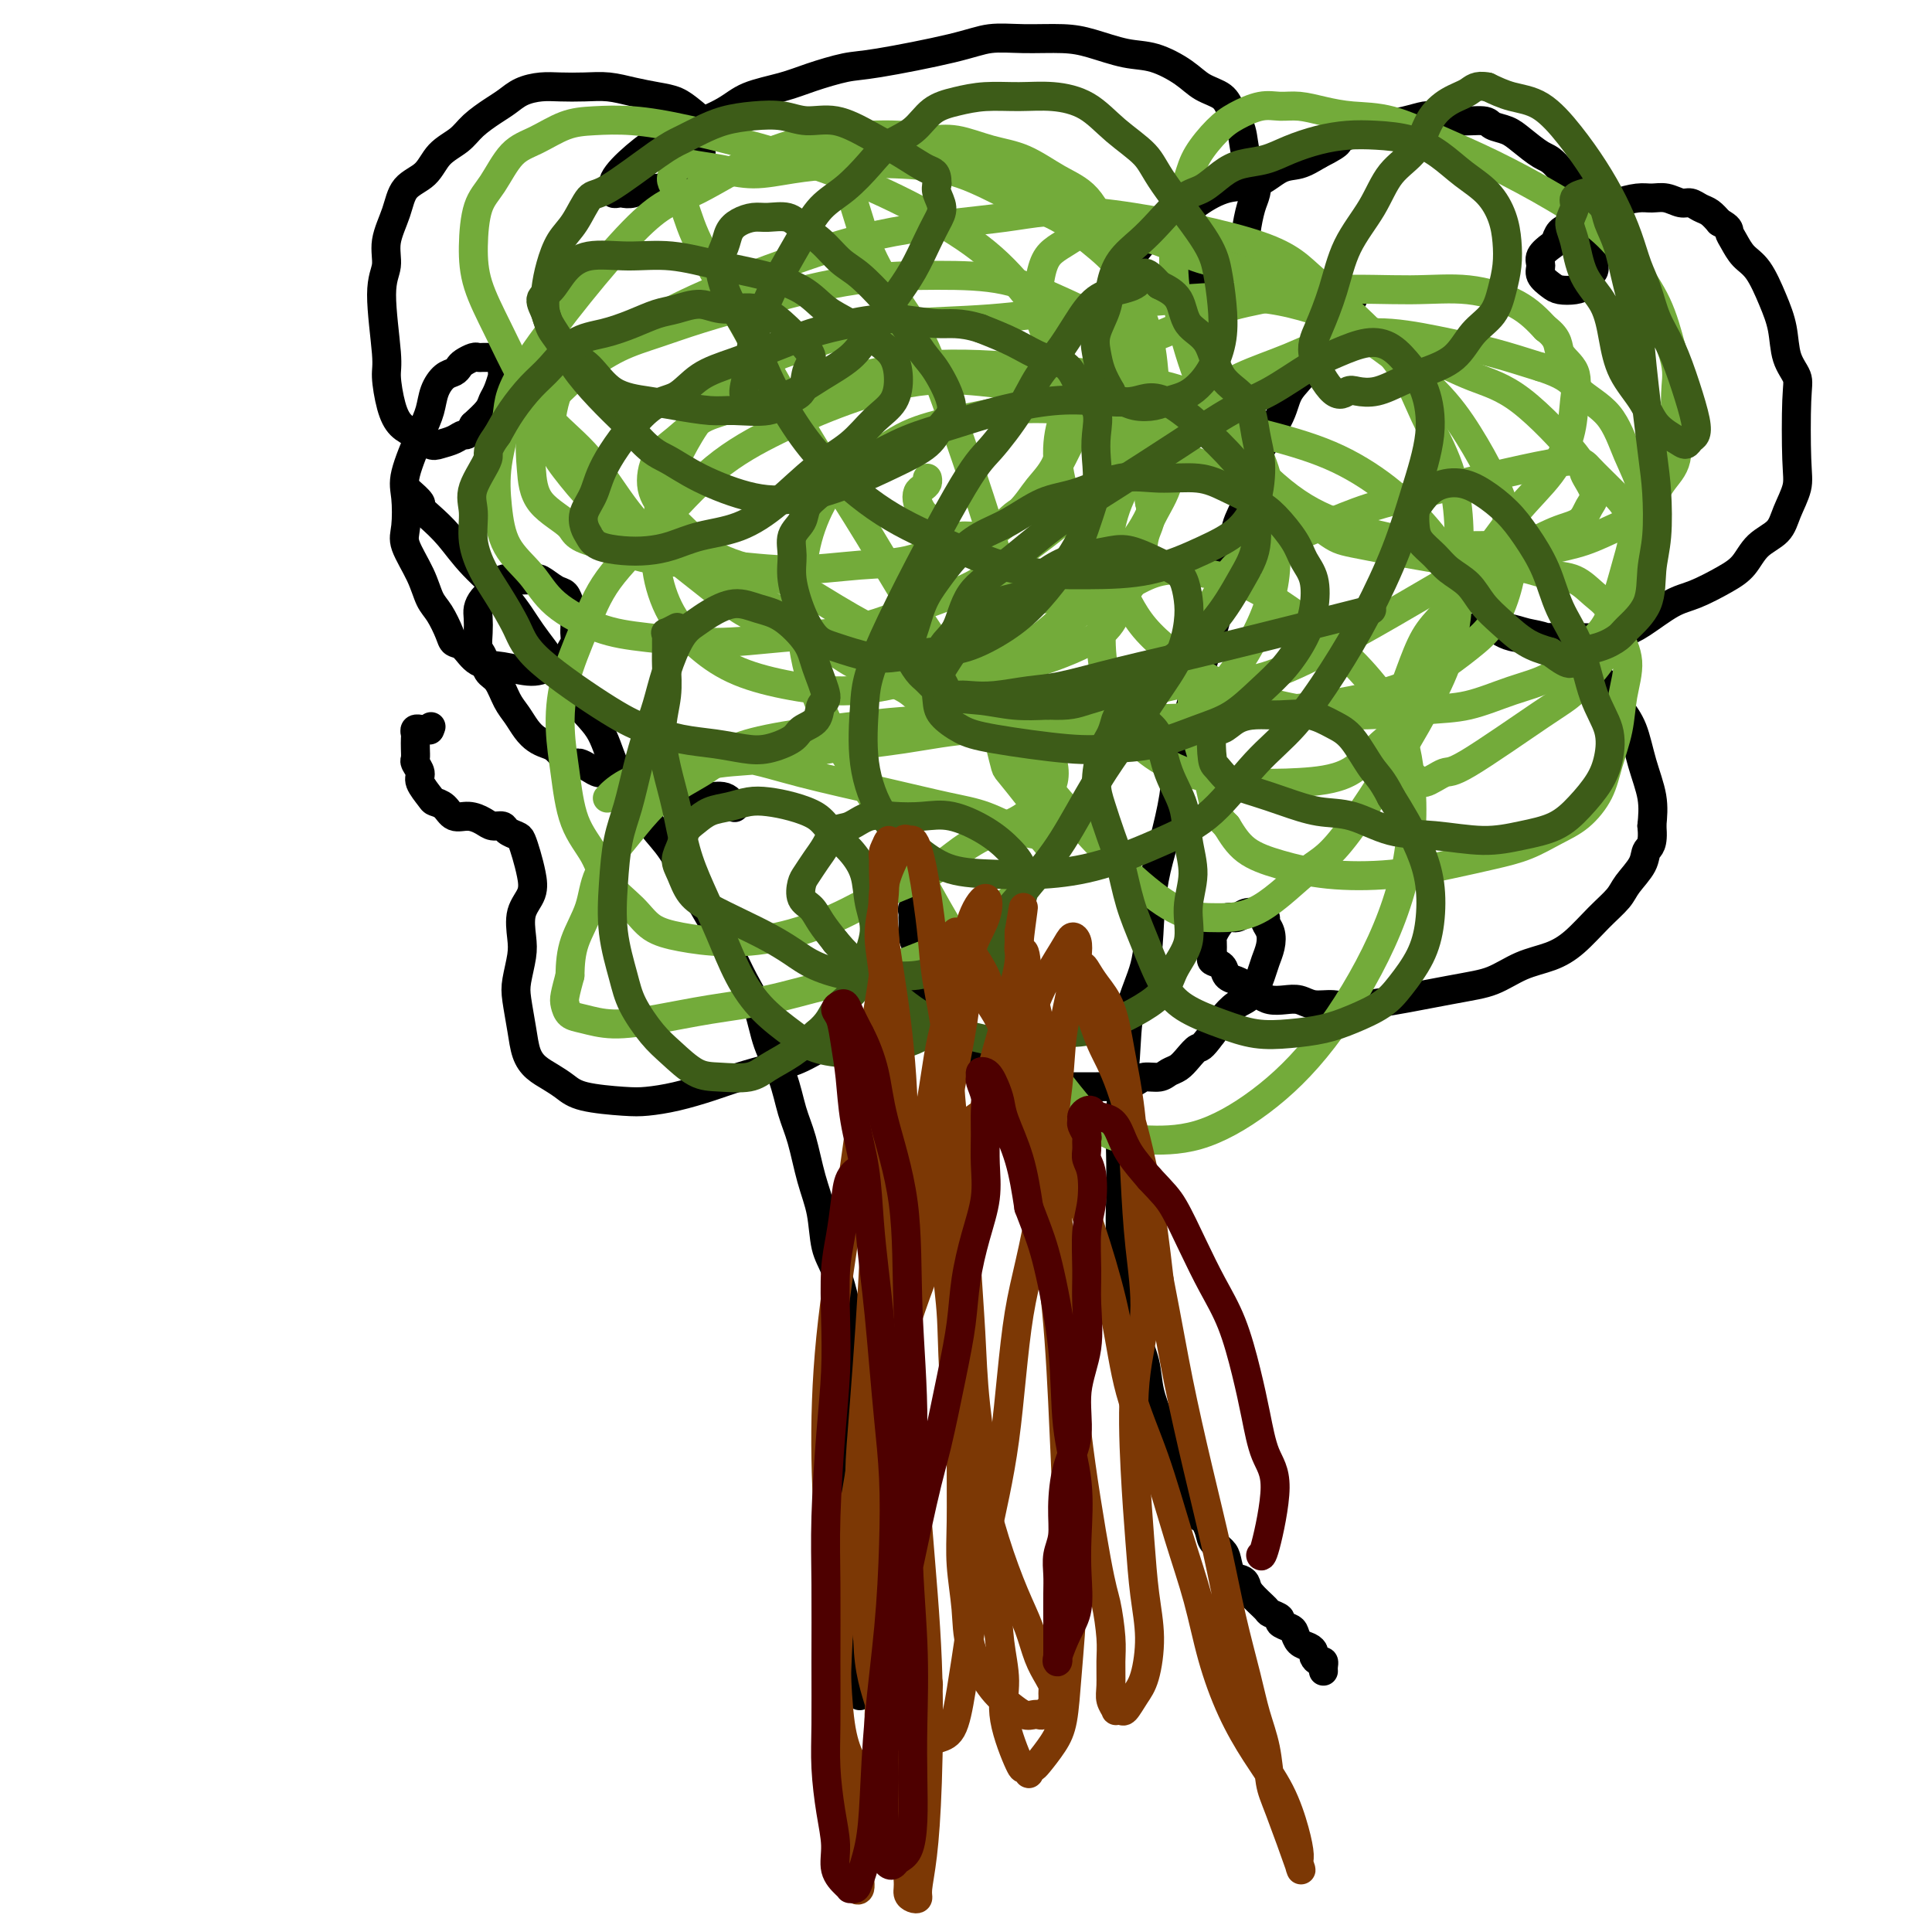 <svg viewBox='0 0 400 400' version='1.1' xmlns='http://www.w3.org/2000/svg' xmlns:xlink='http://www.w3.org/1999/xlink'><g fill='none' stroke='#000000' stroke-width='6' stroke-linecap='round' stroke-linejoin='round'><path d='M-10,84c0.000,0.020 0.000,0.040 0,0c0.000,-0.040 0.000,-0.142 0,0c0.000,0.142 0.000,0.526 0,0c0.000,-0.526 0.000,-1.962 0,-3c0.000,-1.038 0.000,-1.678 0,-2c0.000,-0.322 0.000,-0.327 0,0c0.000,0.327 0.000,0.986 0,1c0.000,0.014 0.000,-0.617 0,-1c0.000,-0.383 -0.000,-0.519 0,-1c0.000,-0.481 0.000,-1.308 0,-2c-0.000,-0.692 0.000,-1.249 0,-2c0.000,-0.751 0.000,-1.696 0,-2c0.000,-0.304 0.000,0.032 0,-1c0.000,-1.032 0.000,-3.431 0,-4c-0.000,-0.569 0.000,0.693 0,3c0.000,2.307 0.000,5.659 0,7c-0.000,1.341 0.000,0.670 0,0'/><path d='M85,102c-0.001,-0.001 -0.002,-0.002 0,0c0.002,0.002 0.009,0.007 0,0c-0.009,-0.007 -0.032,-0.028 0,0c0.032,0.028 0.118,0.103 0,0c-0.118,-0.103 -0.440,-0.385 0,0c0.440,0.385 1.644,1.437 2,2c0.356,0.563 -0.135,0.637 0,1c0.135,0.363 0.894,1.014 2,2c1.106,0.986 2.557,2.305 4,4c1.443,1.695 2.877,3.765 5,6c2.123,2.235 4.936,4.637 7,7c2.064,2.363 3.381,4.689 5,7c1.619,2.311 3.542,4.609 5,7c1.458,2.391 2.451,4.877 4,7c1.549,2.123 3.653,3.885 5,6c1.347,2.115 1.938,4.584 3,7c1.062,2.416 2.594,4.780 4,7c1.406,2.220 2.687,4.297 4,6c1.313,1.703 2.658,3.031 4,5c1.342,1.969 2.681,4.579 4,7c1.319,2.421 2.617,4.652 4,7c1.383,2.348 2.849,4.814 4,7c1.151,2.186 1.985,4.093 3,6c1.015,1.907 2.211,3.816 3,6c0.789,2.184 1.170,4.645 2,7c0.830,2.355 2.110,4.605 3,7c0.890,2.395 1.389,4.934 2,7c0.611,2.066 1.332,3.659 2,6c0.668,2.341 1.282,5.429 2,8c0.718,2.571 1.541,4.623 2,7c0.459,2.377 0.554,5.079 1,7c0.446,1.921 1.244,3.063 2,5c0.756,1.937 1.471,4.671 2,7c0.529,2.329 0.874,4.253 1,6c0.126,1.747 0.034,3.316 0,5c-0.034,1.684 -0.010,3.481 0,5c0.010,1.519 0.005,2.759 0,4'/><path d='M176,290c0.365,3.634 0.777,2.720 1,3c0.223,0.280 0.256,1.756 0,3c-0.256,1.244 -0.801,2.258 -1,3c-0.199,0.742 -0.053,1.213 0,2c0.053,0.787 0.013,1.892 0,3c-0.013,1.108 0.000,2.221 0,3c-0.000,0.779 -0.014,1.224 0,2c0.014,0.776 0.057,1.884 0,4c-0.057,2.116 -0.212,5.241 0,7c0.212,1.759 0.793,2.151 1,3c0.207,0.849 0.041,2.155 0,3c-0.041,0.845 0.041,1.227 0,2c-0.041,0.773 -0.207,1.935 0,3c0.207,1.065 0.788,2.032 1,3c0.212,0.968 0.057,1.936 0,3c-0.057,1.064 -0.015,2.225 0,3c0.015,0.775 0.004,1.163 0,2c-0.004,0.837 -0.001,2.123 0,3c0.001,0.877 0.000,1.345 0,2c-0.000,0.655 -0.000,1.496 0,2c0.000,0.504 0.000,0.671 0,1c-0.000,0.329 -0.000,0.820 0,1c0.000,0.180 0.000,0.048 0,0c-0.000,-0.048 -0.000,-0.014 0,0c0.000,0.014 0.000,0.007 0,0'/><path d='M280,62c-0.003,0.005 -0.006,0.010 0,0c0.006,-0.010 0.022,-0.036 0,0c-0.022,0.036 -0.080,0.133 0,0c0.080,-0.133 0.298,-0.497 0,0c-0.298,0.497 -1.114,1.855 -2,3c-0.886,1.145 -1.844,2.077 -3,4c-1.156,1.923 -2.509,4.837 -4,7c-1.491,2.163 -3.119,3.576 -4,5c-0.881,1.424 -1.014,2.861 -2,5c-0.986,2.139 -2.827,4.981 -4,7c-1.173,2.019 -1.680,3.216 -2,5c-0.320,1.784 -0.452,4.155 -1,6c-0.548,1.845 -1.512,3.163 -2,5c-0.488,1.837 -0.501,4.195 -1,6c-0.499,1.805 -1.484,3.059 -2,5c-0.516,1.941 -0.562,4.569 -1,7c-0.438,2.431 -1.268,4.667 -2,7c-0.732,2.333 -1.365,4.765 -2,7c-0.635,2.235 -1.273,4.275 -2,7c-0.727,2.725 -1.543,6.137 -2,9c-0.457,2.863 -0.554,5.179 -1,8c-0.446,2.821 -1.240,6.148 -2,9c-0.760,2.852 -1.485,5.230 -2,8c-0.515,2.770 -0.821,5.932 -1,9c-0.179,3.068 -0.230,6.042 -1,9c-0.770,2.958 -2.259,5.899 -3,9c-0.741,3.101 -0.735,6.364 -1,10c-0.265,3.636 -0.800,7.647 -1,11c-0.200,3.353 -0.064,6.047 0,9c0.064,2.953 0.058,6.164 0,9c-0.058,2.836 -0.166,5.296 0,8c0.166,2.704 0.607,5.653 1,8c0.393,2.347 0.738,4.093 1,6c0.262,1.907 0.440,3.974 1,6c0.560,2.026 1.501,4.011 2,6c0.499,1.989 0.557,3.981 1,6c0.443,2.019 1.271,4.063 2,6c0.729,1.937 1.360,3.767 2,5c0.640,1.233 1.288,1.871 2,3c0.712,1.129 1.489,2.751 2,4c0.511,1.249 0.755,2.124 1,3'/><path d='M247,309c2.279,7.727 0.978,4.544 1,4c0.022,-0.544 1.367,1.549 2,3c0.633,1.451 0.554,2.259 1,3c0.446,0.741 1.415,1.417 2,2c0.585,0.583 0.784,1.075 1,2c0.216,0.925 0.447,2.283 1,3c0.553,0.717 1.428,0.794 2,1c0.572,0.206 0.841,0.542 1,1c0.159,0.458 0.209,1.040 1,2c0.791,0.960 2.324,2.299 3,3c0.676,0.701 0.496,0.764 1,1c0.504,0.236 1.692,0.644 2,1c0.308,0.356 -0.265,0.659 0,1c0.265,0.341 1.367,0.721 2,1c0.633,0.279 0.796,0.456 1,1c0.204,0.544 0.450,1.456 1,2c0.550,0.544 1.405,0.719 2,1c0.595,0.281 0.930,0.666 1,1c0.070,0.334 -0.125,0.615 0,1c0.125,0.385 0.569,0.874 1,1c0.431,0.126 0.847,-0.111 1,0c0.153,0.111 0.041,0.568 0,1c-0.041,0.432 -0.012,0.838 0,1c0.012,0.162 0.006,0.081 0,0'/><path d='M152,167c0.009,0.017 0.018,0.033 0,0c-0.018,-0.033 -0.062,-0.117 0,0c0.062,0.117 0.231,0.435 0,0c-0.231,-0.435 -0.862,-1.623 -2,-2c-1.138,-0.377 -2.782,0.056 -4,0c-1.218,-0.056 -2.011,-0.603 -3,-1c-0.989,-0.397 -2.175,-0.645 -3,-1c-0.825,-0.355 -1.288,-0.817 -2,-1c-0.712,-0.183 -1.671,-0.087 -3,0c-1.329,0.087 -3.027,0.164 -4,0c-0.973,-0.164 -1.220,-0.570 -2,-1c-0.780,-0.430 -2.092,-0.885 -3,-1c-0.908,-0.115 -1.412,0.111 -2,0c-0.588,-0.111 -1.260,-0.558 -2,-1c-0.740,-0.442 -1.549,-0.878 -2,-1c-0.451,-0.122 -0.543,0.070 -1,0c-0.457,-0.070 -1.277,-0.402 -2,-1c-0.723,-0.598 -1.348,-1.462 -2,-2c-0.652,-0.538 -1.329,-0.751 -2,-1c-0.671,-0.249 -1.334,-0.536 -2,-1c-0.666,-0.464 -1.334,-1.106 -2,-2c-0.666,-0.894 -1.330,-2.039 -2,-3c-0.670,-0.961 -1.346,-1.737 -2,-3c-0.654,-1.263 -1.286,-3.013 -2,-4c-0.714,-0.987 -1.512,-1.213 -2,-2c-0.488,-0.787 -0.667,-2.136 -1,-3c-0.333,-0.864 -0.819,-1.243 -1,-2c-0.181,-0.757 -0.057,-1.893 0,-3c0.057,-1.107 0.046,-2.185 0,-3c-0.046,-0.815 -0.128,-1.367 0,-2c0.128,-0.633 0.465,-1.346 1,-2c0.535,-0.654 1.269,-1.249 2,-2c0.731,-0.751 1.459,-1.658 2,-2c0.541,-0.342 0.894,-0.118 2,0c1.106,0.118 2.965,0.129 4,0c1.035,-0.129 1.247,-0.399 2,0c0.753,0.399 2.047,1.468 3,2c0.953,0.532 1.564,0.528 2,1c0.436,0.472 0.696,1.421 1,2c0.304,0.579 0.652,0.790 1,1'/><path d='M119,126c1.391,1.059 0.369,0.706 0,1c-0.369,0.294 -0.086,1.234 0,2c0.086,0.766 -0.024,1.356 0,2c0.024,0.644 0.182,1.340 0,2c-0.182,0.660 -0.704,1.284 -1,2c-0.296,0.716 -0.365,1.526 -1,2c-0.635,0.474 -1.836,0.614 -3,1c-1.164,0.386 -2.291,1.019 -4,1c-1.709,-0.019 -4.001,-0.689 -6,-1c-1.999,-0.311 -3.704,-0.264 -5,-1c-1.296,-0.736 -2.182,-2.254 -3,-3c-0.818,-0.746 -1.569,-0.721 -2,-1c-0.431,-0.279 -0.544,-0.861 -1,-2c-0.456,-1.139 -1.257,-2.833 -2,-4c-0.743,-1.167 -1.428,-1.807 -2,-3c-0.572,-1.193 -1.031,-2.941 -2,-5c-0.969,-2.059 -2.446,-4.430 -3,-6c-0.554,-1.570 -0.184,-2.338 0,-4c0.184,-1.662 0.181,-4.219 0,-6c-0.181,-1.781 -0.540,-2.785 0,-5c0.540,-2.215 1.980,-5.640 3,-8c1.020,-2.360 1.622,-3.655 2,-5c0.378,-1.345 0.534,-2.741 1,-4c0.466,-1.259 1.242,-2.379 2,-3c0.758,-0.621 1.499,-0.741 2,-1c0.501,-0.259 0.764,-0.658 1,-1c0.236,-0.342 0.445,-0.628 1,-1c0.555,-0.372 1.454,-0.832 2,-1c0.546,-0.168 0.737,-0.045 1,0c0.263,0.045 0.596,0.012 1,0c0.404,-0.012 0.878,-0.003 1,0c0.122,0.003 -0.107,0.000 0,0c0.107,-0.000 0.551,0.003 1,0c0.449,-0.003 0.905,-0.011 1,0c0.095,0.011 -0.171,0.040 0,0c0.171,-0.040 0.778,-0.151 1,0c0.222,0.151 0.060,0.563 0,1c-0.060,0.437 -0.019,0.897 0,1c0.019,0.103 0.016,-0.152 0,0c-0.016,0.152 -0.044,0.711 0,1c0.044,0.289 0.161,0.307 0,1c-0.161,0.693 -0.600,2.062 -1,3c-0.400,0.938 -0.762,1.445 -1,2c-0.238,0.555 -0.354,1.159 -1,2c-0.646,0.841 -1.823,1.921 -3,3'/><path d='M98,88c-1.303,2.572 -1.559,2.004 -2,2c-0.441,-0.004 -1.066,0.558 -2,1c-0.934,0.442 -2.176,0.764 -3,1c-0.824,0.236 -1.230,0.386 -2,0c-0.770,-0.386 -1.904,-1.309 -3,-2c-1.096,-0.691 -2.155,-1.150 -3,-2c-0.845,-0.850 -1.476,-2.092 -2,-4c-0.524,-1.908 -0.941,-4.483 -1,-6c-0.059,-1.517 0.239,-1.976 0,-5c-0.239,-3.024 -1.016,-8.613 -1,-12c0.016,-3.387 0.826,-4.572 1,-6c0.174,-1.428 -0.289,-3.099 0,-5c0.289,-1.901 1.330,-4.031 2,-6c0.670,-1.969 0.968,-3.776 2,-5c1.032,-1.224 2.797,-1.865 4,-3c1.203,-1.135 1.844,-2.765 3,-4c1.156,-1.235 2.825,-2.075 4,-3c1.175,-0.925 1.854,-1.936 3,-3c1.146,-1.064 2.759,-2.180 4,-3c1.241,-0.820 2.109,-1.344 3,-2c0.891,-0.656 1.805,-1.445 3,-2c1.195,-0.555 2.671,-0.878 4,-1c1.329,-0.122 2.511,-0.044 4,0c1.489,0.044 3.283,0.052 5,0c1.717,-0.052 3.355,-0.166 5,0c1.645,0.166 3.296,0.611 5,1c1.704,0.389 3.462,0.723 5,1c1.538,0.277 2.857,0.497 4,1c1.143,0.503 2.110,1.291 3,2c0.890,0.709 1.704,1.341 2,2c0.296,0.659 0.073,1.345 0,2c-0.073,0.655 0.002,1.277 0,2c-0.002,0.723 -0.082,1.545 0,2c0.082,0.455 0.327,0.543 0,1c-0.327,0.457 -1.227,1.284 -2,2c-0.773,0.716 -1.418,1.320 -2,2c-0.582,0.680 -1.101,1.436 -2,2c-0.899,0.564 -2.177,0.935 -3,1c-0.823,0.065 -1.191,-0.178 -2,0c-0.809,0.178 -2.059,0.777 -3,1c-0.941,0.223 -1.573,0.071 -2,0c-0.427,-0.071 -0.651,-0.060 -1,0c-0.349,0.060 -0.825,0.170 -1,0c-0.175,-0.170 -0.050,-0.620 0,-1c0.050,-0.380 0.025,-0.690 0,-1'/><path d='M127,38c-0.144,-1.894 5.496,-6.629 9,-9c3.504,-2.371 4.871,-2.378 7,-3c2.129,-0.622 5.020,-1.858 7,-3c1.980,-1.142 3.047,-2.188 5,-3c1.953,-0.812 4.790,-1.390 7,-2c2.210,-0.610 3.793,-1.253 6,-2c2.207,-0.747 5.038,-1.597 7,-2c1.962,-0.403 3.055,-0.357 7,-1c3.945,-0.643 10.741,-1.974 15,-3c4.259,-1.026 5.982,-1.746 8,-2c2.018,-0.254 4.330,-0.042 7,0c2.670,0.042 5.698,-0.085 8,0c2.302,0.085 3.878,0.383 6,1c2.122,0.617 4.789,1.554 7,2c2.211,0.446 3.968,0.401 6,1c2.032,0.599 4.341,1.842 6,3c1.659,1.158 2.667,2.231 4,3c1.333,0.769 2.992,1.233 4,2c1.008,0.767 1.367,1.837 2,3c0.633,1.163 1.540,2.420 2,4c0.460,1.580 0.473,3.482 1,5c0.527,1.518 1.566,2.650 2,4c0.434,1.350 0.262,2.918 0,4c-0.262,1.082 -0.613,1.678 -1,3c-0.387,1.322 -0.811,3.370 -1,5c-0.189,1.630 -0.144,2.842 -1,4c-0.856,1.158 -2.612,2.261 -4,3c-1.388,0.739 -2.406,1.114 -4,2c-1.594,0.886 -3.762,2.284 -6,3c-2.238,0.716 -4.545,0.751 -6,1c-1.455,0.249 -2.059,0.714 -3,1c-0.941,0.286 -2.220,0.395 -3,0c-0.780,-0.395 -1.063,-1.293 -1,-2c0.063,-0.707 0.470,-1.224 1,-2c0.530,-0.776 1.182,-1.810 2,-3c0.818,-1.190 1.802,-2.536 3,-4c1.198,-1.464 2.609,-3.044 4,-4c1.391,-0.956 2.763,-1.286 4,-2c1.237,-0.714 2.340,-1.812 4,-3c1.660,-1.188 3.879,-2.468 6,-3c2.121,-0.532 4.146,-0.318 6,-1c1.854,-0.682 3.538,-2.261 5,-3c1.462,-0.739 2.704,-0.640 4,-1c1.296,-0.360 2.648,-1.180 4,-2'/><path d='M273,32c5.755,-2.892 3.643,-2.621 4,-3c0.357,-0.379 3.182,-1.408 5,-2c1.818,-0.592 2.627,-0.748 4,-1c1.373,-0.252 3.309,-0.599 5,-1c1.691,-0.401 3.136,-0.854 4,-1c0.864,-0.146 1.147,0.017 2,0c0.853,-0.017 2.276,-0.212 3,0c0.724,0.212 0.748,0.832 2,1c1.252,0.168 3.732,-0.116 5,0c1.268,0.116 1.324,0.633 2,1c0.676,0.367 1.971,0.586 3,1c1.029,0.414 1.792,1.024 3,2c1.208,0.976 2.863,2.317 4,3c1.137,0.683 1.757,0.706 3,2c1.243,1.294 3.107,3.858 4,5c0.893,1.142 0.813,0.862 1,2c0.187,1.138 0.639,3.695 1,5c0.361,1.305 0.629,1.357 1,2c0.371,0.643 0.843,1.878 1,3c0.157,1.122 -0.001,2.133 0,3c0.001,0.867 0.162,1.592 0,2c-0.162,0.408 -0.648,0.499 -1,1c-0.352,0.501 -0.571,1.410 -1,2c-0.429,0.590 -1.067,0.860 -2,1c-0.933,0.140 -2.161,0.151 -3,0c-0.839,-0.151 -1.290,-0.464 -2,-1c-0.710,-0.536 -1.679,-1.294 -2,-2c-0.321,-0.706 0.007,-1.359 0,-2c-0.007,-0.641 -0.350,-1.271 0,-2c0.350,-0.729 1.391,-1.556 2,-2c0.609,-0.444 0.785,-0.504 1,-1c0.215,-0.496 0.471,-1.428 1,-2c0.529,-0.572 1.333,-0.783 2,-1c0.667,-0.217 1.197,-0.440 2,-1c0.803,-0.560 1.881,-1.456 3,-2c1.119,-0.544 2.280,-0.735 3,-1c0.720,-0.265 0.997,-0.603 2,-1c1.003,-0.397 2.730,-0.853 4,-1c1.270,-0.147 2.084,0.016 3,0c0.916,-0.016 1.936,-0.212 3,0c1.064,0.212 2.172,0.833 3,1c0.828,0.167 1.377,-0.120 2,0c0.623,0.120 1.322,0.648 2,1c0.678,0.352 1.337,0.529 2,1c0.663,0.471 1.332,1.235 2,2'/><path d='M356,46c2.116,1.146 1.907,1.512 2,2c0.093,0.488 0.487,1.097 1,2c0.513,0.903 1.144,2.100 2,3c0.856,0.900 1.936,1.504 3,3c1.064,1.496 2.114,3.883 3,6c0.886,2.117 1.610,3.963 2,6c0.390,2.037 0.446,4.266 1,6c0.554,1.734 1.606,2.974 2,4c0.394,1.026 0.130,1.839 0,5c-0.130,3.161 -0.124,8.669 0,12c0.124,3.331 0.368,4.485 0,6c-0.368,1.515 -1.348,3.392 -2,5c-0.652,1.608 -0.974,2.949 -2,4c-1.026,1.051 -2.754,1.813 -4,3c-1.246,1.187 -2.010,2.801 -3,4c-0.990,1.199 -2.207,1.984 -4,3c-1.793,1.016 -4.162,2.262 -6,3c-1.838,0.738 -3.144,0.968 -5,2c-1.856,1.032 -4.260,2.865 -6,4c-1.740,1.135 -2.814,1.572 -4,2c-1.186,0.428 -2.484,0.848 -4,1c-1.516,0.152 -3.249,0.038 -5,0c-1.751,-0.038 -3.518,0.000 -5,0c-1.482,-0.000 -2.677,-0.039 -4,0c-1.323,0.039 -2.774,0.154 -4,0c-1.226,-0.154 -2.228,-0.577 -3,-1c-0.772,-0.423 -1.315,-0.845 -2,-1c-0.685,-0.155 -1.514,-0.041 -2,0c-0.486,0.041 -0.630,0.010 -1,0c-0.370,-0.010 -0.967,0.000 -1,0c-0.033,-0.000 0.498,-0.012 1,0c0.502,0.012 0.976,0.048 2,0c1.024,-0.048 2.598,-0.180 4,0c1.402,0.180 2.632,0.671 4,1c1.368,0.329 2.873,0.496 4,1c1.127,0.504 1.877,1.346 3,2c1.123,0.654 2.618,1.120 4,2c1.382,0.880 2.651,2.173 4,4c1.349,1.827 2.779,4.189 4,6c1.221,1.811 2.235,3.073 3,5c0.765,1.927 1.283,4.519 2,7c0.717,2.481 1.633,4.852 2,7c0.367,2.148 0.183,4.074 0,6'/><path d='M342,171c0.410,4.100 -0.567,4.349 -1,5c-0.433,0.651 -0.324,1.703 -1,3c-0.676,1.297 -2.139,2.837 -3,4c-0.861,1.163 -1.120,1.949 -2,3c-0.880,1.051 -2.379,2.369 -4,4c-1.621,1.631 -3.363,3.576 -5,5c-1.637,1.424 -3.169,2.326 -5,3c-1.831,0.674 -3.963,1.119 -6,2c-2.037,0.881 -3.980,2.199 -6,3c-2.020,0.801 -4.116,1.087 -9,2c-4.884,0.913 -12.557,2.455 -17,3c-4.443,0.545 -5.655,0.094 -7,0c-1.345,-0.094 -2.823,0.168 -4,0c-1.177,-0.168 -2.055,-0.766 -3,-1c-0.945,-0.234 -1.958,-0.104 -3,0c-1.042,0.104 -2.113,0.182 -3,0c-0.887,-0.182 -1.590,-0.625 -2,-1c-0.410,-0.375 -0.528,-0.682 -1,-1c-0.472,-0.318 -1.297,-0.649 -2,-1c-0.703,-0.351 -1.285,-0.724 -2,-1c-0.715,-0.276 -1.565,-0.457 -2,-1c-0.435,-0.543 -0.456,-1.450 -1,-2c-0.544,-0.550 -1.610,-0.743 -2,-1c-0.390,-0.257 -0.105,-0.579 0,-1c0.105,-0.421 0.030,-0.941 0,-1c-0.030,-0.059 -0.016,0.344 0,0c0.016,-0.344 0.035,-1.436 0,-2c-0.035,-0.564 -0.123,-0.600 0,-1c0.123,-0.400 0.457,-1.165 1,-2c0.543,-0.835 1.293,-1.740 2,-2c0.707,-0.260 1.369,0.126 2,0c0.631,-0.126 1.231,-0.763 2,-1c0.769,-0.237 1.708,-0.075 2,0c0.292,0.075 -0.062,0.064 0,0c0.062,-0.064 0.539,-0.180 1,0c0.461,0.180 0.905,0.656 1,1c0.095,0.344 -0.159,0.555 0,1c0.159,0.445 0.731,1.124 1,2c0.269,0.876 0.235,1.949 0,3c-0.235,1.051 -0.671,2.080 -1,3c-0.329,0.920 -0.549,1.730 -1,3c-0.451,1.270 -1.131,3.000 -2,4c-0.869,1.000 -1.926,1.269 -3,2c-1.074,0.731 -2.164,1.923 -3,3c-0.836,1.077 -1.418,2.038 -2,3'/><path d='M251,214c-2.440,3.372 -2.539,2.802 -3,3c-0.461,0.198 -1.282,1.162 -2,2c-0.718,0.838 -1.332,1.548 -2,2c-0.668,0.452 -1.390,0.647 -2,1c-0.610,0.353 -1.108,0.865 -2,1c-0.892,0.135 -2.179,-0.107 -3,0c-0.821,0.107 -1.175,0.565 -2,1c-0.825,0.435 -2.121,0.848 -3,1c-0.879,0.152 -1.341,0.041 -2,0c-0.659,-0.041 -1.516,-0.014 -3,0c-1.484,0.014 -3.594,0.015 -5,0c-1.406,-0.015 -2.109,-0.045 -3,0c-0.891,0.045 -1.971,0.164 -3,0c-1.029,-0.164 -2.009,-0.610 -3,-1c-0.991,-0.390 -1.995,-0.722 -3,-1c-1.005,-0.278 -2.011,-0.500 -3,-1c-0.989,-0.500 -1.960,-1.277 -3,-2c-1.040,-0.723 -2.147,-1.390 -3,-2c-0.853,-0.610 -1.450,-1.162 -2,-2c-0.550,-0.838 -1.051,-1.960 -2,-3c-0.949,-1.040 -2.344,-1.996 -3,-3c-0.656,-1.004 -0.572,-2.054 -1,-3c-0.428,-0.946 -1.369,-1.786 -2,-3c-0.631,-1.214 -0.954,-2.801 -1,-4c-0.046,-1.199 0.184,-2.009 0,-3c-0.184,-0.991 -0.782,-2.164 -1,-3c-0.218,-0.836 -0.054,-1.334 0,-2c0.054,-0.666 -0.000,-1.499 0,-2c0.000,-0.501 0.055,-0.671 0,-1c-0.055,-0.329 -0.221,-0.817 0,-1c0.221,-0.183 0.830,-0.062 1,0c0.170,0.062 -0.098,0.065 0,0c0.098,-0.065 0.563,-0.198 1,0c0.437,0.198 0.847,0.728 1,1c0.153,0.272 0.051,0.286 0,1c-0.051,0.714 -0.050,2.130 0,3c0.050,0.870 0.150,1.195 0,2c-0.150,0.805 -0.551,2.089 -1,3c-0.449,0.911 -0.948,1.450 -1,2c-0.052,0.550 0.342,1.109 0,2c-0.342,0.891 -1.420,2.112 -2,3c-0.580,0.888 -0.661,1.444 -1,2c-0.339,0.556 -0.938,1.111 -2,2c-1.062,0.889 -2.589,2.111 -4,3c-1.411,0.889 -2.705,1.444 -4,2'/><path d='M177,214c-2.852,2.153 -3.481,1.535 -5,2c-1.519,0.465 -3.927,2.012 -6,3c-2.073,0.988 -3.811,1.417 -6,2c-2.189,0.583 -4.829,1.320 -7,2c-2.171,0.680 -3.873,1.304 -6,2c-2.127,0.696 -4.680,1.462 -7,2c-2.320,0.538 -4.406,0.846 -6,1c-1.594,0.154 -2.696,0.155 -5,0c-2.304,-0.155 -5.811,-0.466 -8,-1c-2.189,-0.534 -3.059,-1.291 -4,-2c-0.941,-0.709 -1.955,-1.369 -3,-2c-1.045,-0.631 -2.123,-1.234 -3,-2c-0.877,-0.766 -1.552,-1.696 -2,-3c-0.448,-1.304 -0.670,-2.984 -1,-5c-0.330,-2.016 -0.770,-4.370 -1,-6c-0.230,-1.630 -0.250,-2.536 0,-4c0.250,-1.464 0.772,-3.486 1,-5c0.228,-1.514 0.163,-2.519 0,-4c-0.163,-1.481 -0.425,-3.437 0,-5c0.425,-1.563 1.538,-2.733 2,-4c0.462,-1.267 0.275,-2.629 0,-4c-0.275,-1.371 -0.636,-2.749 -1,-4c-0.364,-1.251 -0.731,-2.373 -1,-3c-0.269,-0.627 -0.442,-0.759 -1,-1c-0.558,-0.241 -1.503,-0.591 -2,-1c-0.497,-0.409 -0.546,-0.878 -1,-1c-0.454,-0.122 -1.315,0.104 -2,0c-0.685,-0.104 -1.196,-0.539 -2,-1c-0.804,-0.461 -1.902,-0.948 -3,-1c-1.098,-0.052 -2.197,0.330 -3,0c-0.803,-0.330 -1.310,-1.372 -2,-2c-0.690,-0.628 -1.562,-0.841 -2,-1c-0.438,-0.159 -0.443,-0.266 -1,-1c-0.557,-0.734 -1.666,-2.097 -2,-3c-0.334,-0.903 0.107,-1.345 0,-2c-0.107,-0.655 -0.760,-1.523 -1,-2c-0.240,-0.477 -0.065,-0.562 0,-1c0.065,-0.438 0.021,-1.228 0,-2c-0.021,-0.772 -0.021,-1.527 0,-2c0.021,-0.473 0.061,-0.663 0,-1c-0.061,-0.337 -0.224,-0.822 0,-1c0.224,-0.178 0.833,-0.048 1,0c0.167,0.048 -0.109,0.013 0,0c0.109,-0.013 0.603,-0.004 1,0c0.397,0.004 0.699,0.002 1,0'/><path d='M89,151c0.467,-1.089 0.133,-0.311 0,0c-0.133,0.311 -0.067,0.156 0,0'/></g>
<g fill='none' stroke='#73AB3A' stroke-width='6' stroke-linecap='round' stroke-linejoin='round'><path d='M216,169c0.224,0.307 0.447,0.615 0,0c-0.447,-0.615 -1.566,-2.152 -3,-4c-1.434,-1.848 -3.185,-4.007 -4,-5c-0.815,-0.993 -0.696,-0.821 -1,-2c-0.304,-1.179 -1.032,-3.709 -1,-5c0.032,-1.291 0.825,-1.342 1,-2c0.175,-0.658 -0.269,-1.924 0,-3c0.269,-1.076 1.249,-1.961 2,-3c0.751,-1.039 1.273,-2.231 2,-4c0.727,-1.769 1.659,-4.116 3,-6c1.341,-1.884 3.091,-3.304 5,-5c1.909,-1.696 3.979,-3.667 6,-5c2.021,-1.333 3.995,-2.027 6,-3c2.005,-0.973 4.043,-2.225 6,-3c1.957,-0.775 3.834,-1.073 6,-1c2.166,0.073 4.622,0.515 7,1c2.378,0.485 4.680,1.011 7,2c2.320,0.989 4.659,2.442 7,4c2.341,1.558 4.683,3.221 7,5c2.317,1.779 4.607,3.672 7,6c2.393,2.328 4.887,5.089 7,8c2.113,2.911 3.846,5.970 5,11c1.154,5.030 1.731,12.031 1,19c-0.731,6.969 -2.770,13.906 -6,21c-3.230,7.094 -7.651,14.345 -12,20c-4.349,5.655 -8.627,9.715 -13,13c-4.373,3.285 -8.842,5.796 -13,7c-4.158,1.204 -8.006,1.100 -11,1c-2.994,-0.100 -5.136,-0.195 -7,-1c-1.864,-0.805 -3.451,-2.318 -5,-4c-1.549,-1.682 -3.061,-3.532 -5,-6c-1.939,-2.468 -4.305,-5.553 -7,-9c-2.695,-3.447 -5.719,-7.256 -9,-12c-3.281,-4.744 -6.820,-10.423 -10,-16c-3.180,-5.577 -6.002,-11.051 -9,-16c-2.998,-4.949 -6.172,-9.373 -9,-14c-2.828,-4.627 -5.308,-9.459 -7,-14c-1.692,-4.541 -2.594,-8.793 -3,-13c-0.406,-4.207 -0.315,-8.369 0,-12c0.315,-3.631 0.853,-6.730 2,-10c1.147,-3.270 2.904,-6.710 5,-9c2.096,-2.290 4.531,-3.428 7,-5c2.469,-1.572 4.972,-3.577 8,-5c3.028,-1.423 6.579,-2.264 10,-3c3.421,-0.736 6.710,-1.368 10,-2'/><path d='M208,85c5.896,-0.784 10.638,-0.246 16,0c5.362,0.246 11.346,0.198 18,1c6.654,0.802 13.979,2.453 20,4c6.021,1.547 10.738,2.990 15,5c4.262,2.010 8.071,4.586 11,7c2.929,2.414 4.980,4.668 7,7c2.020,2.332 4.009,4.744 5,8c0.991,3.256 0.985,7.356 1,11c0.015,3.644 0.049,6.833 -4,15c-4.049,8.167 -12.183,21.312 -17,28c-4.817,6.688 -6.316,6.917 -9,9c-2.684,2.083 -6.553,6.019 -10,8c-3.447,1.981 -6.473,2.006 -9,2c-2.527,-0.006 -4.554,-0.044 -7,-1c-2.446,-0.956 -5.312,-2.830 -9,-6c-3.688,-3.170 -8.197,-7.638 -13,-13c-4.803,-5.362 -9.898,-11.620 -15,-18c-5.102,-6.380 -10.210,-12.882 -15,-20c-4.790,-7.118 -9.261,-14.852 -13,-21c-3.739,-6.148 -6.744,-10.710 -10,-16c-3.256,-5.290 -6.763,-11.306 -10,-17c-3.237,-5.694 -6.206,-11.064 -9,-16c-2.794,-4.936 -5.415,-9.439 -7,-13c-1.585,-3.561 -2.134,-6.181 -3,-8c-0.866,-1.819 -2.047,-2.837 -2,-4c0.047,-1.163 1.324,-2.472 2,-3c0.676,-0.528 0.751,-0.274 2,0c1.249,0.274 3.673,0.570 6,1c2.327,0.430 4.557,0.994 7,1c2.443,0.006 5.098,-0.547 8,-1c2.902,-0.453 6.052,-0.808 10,-1c3.948,-0.192 8.693,-0.223 13,0c4.307,0.223 8.175,0.699 12,2c3.825,1.301 7.606,3.427 11,5c3.394,1.573 6.401,2.595 9,4c2.599,1.405 4.790,3.195 7,5c2.210,1.805 4.439,3.625 6,6c1.561,2.375 2.454,5.304 3,8c0.546,2.696 0.746,5.160 1,8c0.254,2.840 0.562,6.056 0,9c-0.562,2.944 -1.993,5.618 -3,8c-1.007,2.382 -1.589,4.474 -3,7c-1.411,2.526 -3.649,5.488 -6,8c-2.351,2.512 -4.815,4.575 -8,7c-3.185,2.425 -7.093,5.213 -11,8'/><path d='M205,119c-5.247,3.403 -8.865,4.412 -13,6c-4.135,1.588 -8.787,3.756 -14,5c-5.213,1.244 -10.989,1.563 -16,2c-5.011,0.437 -9.258,0.992 -14,1c-4.742,0.008 -9.977,-0.532 -14,-1c-4.023,-0.468 -6.832,-0.863 -10,-2c-3.168,-1.137 -6.693,-3.016 -9,-5c-2.307,-1.984 -3.395,-4.073 -5,-6c-1.605,-1.927 -3.726,-3.692 -5,-6c-1.274,-2.308 -1.701,-5.158 -2,-8c-0.299,-2.842 -0.471,-5.677 0,-9c0.471,-3.323 1.584,-7.134 2,-10c0.416,-2.866 0.136,-4.789 5,-12c4.864,-7.211 14.873,-19.711 21,-26c6.127,-6.289 8.374,-6.365 12,-8c3.626,-1.635 8.632,-4.827 13,-7c4.368,-2.173 8.097,-3.327 12,-4c3.903,-0.673 7.981,-0.864 12,-1c4.019,-0.136 7.980,-0.217 12,1c4.020,1.217 8.099,3.733 12,6c3.901,2.267 7.622,4.287 11,6c3.378,1.713 6.411,3.121 9,5c2.589,1.879 4.732,4.229 7,8c2.268,3.771 4.660,8.965 6,13c1.340,4.035 1.628,6.913 2,11c0.372,4.087 0.830,9.385 1,14c0.170,4.615 0.053,8.548 -1,12c-1.053,3.452 -3.042,6.422 -5,9c-1.958,2.578 -3.884,4.763 -6,7c-2.116,2.237 -4.423,4.527 -7,7c-2.577,2.473 -5.423,5.130 -9,7c-3.577,1.870 -7.886,2.952 -12,4c-4.114,1.048 -8.034,2.060 -12,3c-3.966,0.940 -7.979,1.806 -12,2c-4.021,0.194 -8.052,-0.283 -12,-1c-3.948,-0.717 -7.815,-1.672 -11,-3c-3.185,-1.328 -5.689,-3.028 -8,-5c-2.311,-1.972 -4.429,-4.216 -6,-7c-1.571,-2.784 -2.596,-6.107 -3,-9c-0.404,-2.893 -0.186,-5.354 0,-8c0.186,-2.646 0.340,-5.477 1,-8c0.660,-2.523 1.826,-4.738 3,-7c1.174,-2.262 2.354,-4.571 4,-7c1.646,-2.429 3.756,-4.980 6,-7c2.244,-2.020 4.622,-3.510 7,-5'/><path d='M157,76c3.636,-2.610 6.225,-3.136 9,-4c2.775,-0.864 5.734,-2.066 9,-3c3.266,-0.934 6.837,-1.599 12,-2c5.163,-0.401 11.918,-0.538 18,-1c6.082,-0.462 11.490,-1.248 18,-2c6.510,-0.752 14.121,-1.471 21,-2c6.879,-0.529 13.025,-0.869 19,0c5.975,0.869 11.777,2.947 17,5c5.223,2.053 9.867,4.081 14,6c4.133,1.919 7.757,3.728 11,5c3.243,1.272 6.106,2.006 10,5c3.894,2.994 8.819,8.248 11,11c2.181,2.752 1.619,3.001 2,4c0.381,0.999 1.705,2.748 2,4c0.295,1.252 -0.440,2.006 -1,3c-0.560,0.994 -0.944,2.228 -2,3c-1.056,0.772 -2.783,1.081 -5,2c-2.217,0.919 -4.924,2.449 -7,3c-2.076,0.551 -3.522,0.124 -6,0c-2.478,-0.124 -5.988,0.054 -9,0c-3.012,-0.054 -5.526,-0.342 -9,-1c-3.474,-0.658 -7.908,-1.687 -12,-3c-4.092,-1.313 -7.843,-2.910 -12,-6c-4.157,-3.090 -8.719,-7.671 -12,-12c-3.281,-4.329 -5.279,-8.404 -7,-13c-1.721,-4.596 -3.165,-9.711 -4,-14c-0.835,-4.289 -1.063,-7.750 -1,-11c0.063,-3.250 0.416,-6.288 1,-9c0.584,-2.712 1.398,-5.098 2,-7c0.602,-1.902 0.993,-3.318 2,-5c1.007,-1.682 2.631,-3.628 4,-5c1.369,-1.372 2.483,-2.169 4,-3c1.517,-0.831 3.439,-1.697 5,-2c1.561,-0.303 2.763,-0.042 4,0c1.237,0.042 2.511,-0.135 4,0c1.489,0.135 3.193,0.582 5,1c1.807,0.418 3.718,0.809 6,1c2.282,0.191 4.934,0.184 8,1c3.066,0.816 6.545,2.456 10,4c3.455,1.544 6.886,2.993 11,5c4.114,2.007 8.912,4.571 13,7c4.088,2.429 7.467,4.723 10,7c2.533,2.277 4.220,4.536 6,7c1.780,2.464 3.651,5.133 5,8c1.349,2.867 2.174,5.934 3,9'/><path d='M346,72c1.474,4.132 1.158,5.961 1,8c-0.158,2.039 -0.157,4.289 0,7c0.157,2.711 0.470,5.885 0,8c-0.470,2.115 -1.725,3.171 -3,5c-1.275,1.829 -2.571,4.430 -4,6c-1.429,1.570 -2.990,2.108 -5,3c-2.010,0.892 -4.470,2.138 -7,3c-2.530,0.862 -5.129,1.341 -8,2c-2.871,0.659 -6.012,1.498 -9,2c-2.988,0.502 -5.823,0.667 -11,0c-5.177,-0.667 -12.697,-2.166 -17,-3c-4.303,-0.834 -5.389,-1.005 -7,-2c-1.611,-0.995 -3.746,-2.816 -6,-4c-2.254,-1.184 -4.626,-1.733 -7,-3c-2.374,-1.267 -4.749,-3.253 -8,-5c-3.251,-1.747 -7.379,-3.256 -11,-5c-3.621,-1.744 -6.736,-3.724 -10,-6c-3.264,-2.276 -6.676,-4.847 -9,-7c-2.324,-2.153 -3.560,-3.889 -5,-6c-1.440,-2.111 -3.085,-4.595 -4,-7c-0.915,-2.405 -1.099,-4.729 -1,-7c0.099,-2.271 0.482,-4.490 1,-6c0.518,-1.510 1.169,-2.310 2,-3c0.831,-0.690 1.840,-1.270 3,-2c1.160,-0.730 2.472,-1.612 4,-2c1.528,-0.388 3.273,-0.284 5,0c1.727,0.284 3.437,0.748 5,1c1.563,0.252 2.979,0.290 5,1c2.021,0.710 4.647,2.090 7,3c2.353,0.910 4.434,1.349 7,2c2.566,0.651 5.616,1.514 9,3c3.384,1.486 7.101,3.595 11,6c3.899,2.405 7.979,5.105 12,8c4.021,2.895 7.982,5.984 11,9c3.018,3.016 5.094,5.959 7,9c1.906,3.041 3.641,6.178 5,9c1.359,2.822 2.340,5.327 3,8c0.660,2.673 0.998,5.513 1,8c0.002,2.487 -0.331,4.623 -1,7c-0.669,2.377 -1.674,4.997 -3,7c-1.326,2.003 -2.974,3.390 -5,5c-2.026,1.610 -4.430,3.442 -7,5c-2.570,1.558 -5.307,2.843 -9,4c-3.693,1.157 -8.341,2.188 -14,3c-5.659,0.812 -12.330,1.406 -19,2'/><path d='M255,148c-8.238,0.872 -12.334,0.551 -18,1c-5.666,0.449 -12.902,1.668 -19,2c-6.098,0.332 -11.059,-0.224 -16,0c-4.941,0.224 -9.862,1.229 -15,2c-5.138,0.771 -10.491,1.310 -15,2c-4.509,0.690 -8.173,1.532 -12,2c-3.827,0.468 -7.818,0.564 -11,1c-3.182,0.436 -5.557,1.214 -8,2c-2.443,0.786 -4.954,1.582 -7,2c-2.046,0.418 -3.626,0.460 -5,1c-1.374,0.540 -2.541,1.580 -3,2c-0.459,0.420 -0.211,0.221 0,0c0.211,-0.221 0.383,-0.464 1,-1c0.617,-0.536 1.677,-1.365 3,-2c1.323,-0.635 2.907,-1.076 5,-2c2.093,-0.924 4.693,-2.332 8,-3c3.307,-0.668 7.319,-0.595 11,0c3.681,0.595 7.030,1.711 12,3c4.970,1.289 11.562,2.750 17,4c5.438,1.250 9.723,2.289 13,3c3.277,0.711 5.547,1.094 8,2c2.453,0.906 5.089,2.336 7,3c1.911,0.664 3.099,0.562 4,1c0.901,0.438 1.517,1.416 2,2c0.483,0.584 0.834,0.773 1,1c0.166,0.227 0.146,0.493 0,1c-0.146,0.507 -0.417,1.254 -1,2c-0.583,0.746 -1.476,1.491 -2,2c-0.524,0.509 -0.679,0.782 -2,2c-1.321,1.218 -3.810,3.380 -6,5c-2.190,1.620 -4.082,2.698 -6,4c-1.918,1.302 -3.862,2.828 -6,4c-2.138,1.172 -4.468,1.990 -7,3c-2.532,1.010 -5.265,2.210 -8,3c-2.735,0.790 -5.472,1.169 -9,2c-3.528,0.831 -7.847,2.114 -12,3c-4.153,0.886 -8.139,1.374 -12,2c-3.861,0.626 -7.599,1.391 -11,2c-3.401,0.609 -6.467,1.063 -9,1c-2.533,-0.063 -4.532,-0.641 -6,-1c-1.468,-0.359 -2.404,-0.498 -3,-1c-0.596,-0.502 -0.853,-1.366 -1,-2c-0.147,-0.634 -0.185,-1.038 0,-2c0.185,-0.962 0.592,-2.481 1,-4'/><path d='M118,202c0.060,-2.487 0.209,-4.706 1,-7c0.791,-2.294 2.223,-4.664 3,-7c0.777,-2.336 0.897,-4.637 2,-7c1.103,-2.363 3.189,-4.788 5,-7c1.811,-2.212 3.349,-4.213 5,-6c1.651,-1.787 3.417,-3.361 6,-5c2.583,-1.639 5.983,-3.341 8,-5c2.017,-1.659 2.651,-3.273 11,-5c8.349,-1.727 24.412,-3.565 33,-4c8.588,-0.435 9.700,0.534 12,1c2.300,0.466 5.789,0.430 8,1c2.211,0.570 3.146,1.745 4,3c0.854,1.255 1.627,2.590 2,4c0.373,1.410 0.345,2.896 0,4c-0.345,1.104 -1.008,1.824 -2,3c-0.992,1.176 -2.313,2.806 -4,4c-1.687,1.194 -3.741,1.953 -6,3c-2.259,1.047 -4.725,2.382 -7,4c-2.275,1.618 -4.359,3.520 -7,5c-2.641,1.480 -5.839,2.538 -9,4c-3.161,1.462 -6.285,3.330 -10,5c-3.715,1.670 -8.022,3.144 -12,4c-3.978,0.856 -7.629,1.095 -11,1c-3.371,-0.095 -6.462,-0.523 -9,-1c-2.538,-0.477 -4.522,-1.004 -6,-2c-1.478,-0.996 -2.451,-2.462 -4,-4c-1.549,-1.538 -3.673,-3.149 -5,-5c-1.327,-1.851 -1.858,-3.943 -3,-6c-1.142,-2.057 -2.897,-4.080 -4,-7c-1.103,-2.920 -1.556,-6.738 -2,-10c-0.444,-3.262 -0.879,-5.970 -1,-9c-0.121,-3.030 0.072,-6.384 1,-10c0.928,-3.616 2.591,-7.494 4,-11c1.409,-3.506 2.564,-6.639 5,-10c2.436,-3.361 6.151,-6.950 10,-11c3.849,-4.050 7.830,-8.561 12,-12c4.170,-3.439 8.530,-5.807 13,-8c4.470,-2.193 9.051,-4.211 14,-6c4.949,-1.789 10.265,-3.348 15,-4c4.735,-0.652 8.890,-0.398 13,0c4.110,0.398 8.176,0.938 12,2c3.824,1.062 7.406,2.645 10,4c2.594,1.355 4.198,2.480 6,4c1.802,1.520 3.800,3.434 5,6c1.200,2.566 1.600,5.783 2,9'/><path d='M238,104c0.877,3.540 -0.430,4.891 -1,7c-0.570,2.109 -0.404,4.977 -1,7c-0.596,2.023 -1.953,3.200 -3,5c-1.047,1.800 -1.785,4.221 -3,6c-1.215,1.779 -2.908,2.915 -5,4c-2.092,1.085 -4.582,2.119 -7,3c-2.418,0.881 -4.764,1.611 -8,2c-3.236,0.389 -7.363,0.438 -10,1c-2.637,0.562 -3.784,1.636 -11,0c-7.216,-1.636 -20.499,-5.983 -28,-9c-7.501,-3.017 -9.218,-4.705 -12,-7c-2.782,-2.295 -6.627,-5.197 -10,-8c-3.373,-2.803 -6.274,-5.506 -9,-9c-2.726,-3.494 -5.276,-7.780 -8,-11c-2.724,-3.220 -5.620,-5.376 -8,-8c-2.380,-2.624 -4.244,-5.717 -6,-9c-1.756,-3.283 -3.405,-6.756 -5,-10c-1.595,-3.244 -3.138,-6.259 -4,-9c-0.862,-2.741 -1.044,-5.209 -1,-8c0.044,-2.791 0.313,-5.907 1,-8c0.687,-2.093 1.791,-3.163 3,-5c1.209,-1.837 2.524,-4.441 4,-6c1.476,-1.559 3.112,-2.074 5,-3c1.888,-0.926 4.029,-2.262 6,-3c1.971,-0.738 3.771,-0.876 6,-1c2.229,-0.124 4.886,-0.234 8,0c3.114,0.234 6.686,0.812 12,2c5.314,1.188 12.372,2.985 19,5c6.628,2.015 12.827,4.249 19,7c6.173,2.751 12.320,6.020 17,9c4.680,2.980 7.895,5.671 11,9c3.105,3.329 6.102,7.296 8,11c1.898,3.704 2.699,7.147 3,10c0.301,2.853 0.102,5.118 0,8c-0.102,2.882 -0.106,6.381 -1,9c-0.894,2.619 -2.679,4.359 -4,6c-1.321,1.641 -2.177,3.185 -4,5c-1.823,1.815 -4.614,3.903 -7,5c-2.386,1.097 -4.368,1.205 -7,2c-2.632,0.795 -5.916,2.278 -9,3c-3.084,0.722 -5.970,0.682 -10,1c-4.030,0.318 -9.204,0.992 -14,1c-4.796,0.008 -9.214,-0.652 -14,-1c-4.786,-0.348 -9.939,-0.385 -14,-1c-4.061,-0.615 -7.031,-1.807 -10,-3'/><path d='M126,113c-7.357,-1.465 -6.749,-2.627 -8,-4c-1.251,-1.373 -4.360,-2.956 -6,-5c-1.640,-2.044 -1.810,-4.549 -2,-7c-0.190,-2.451 -0.401,-4.849 0,-7c0.401,-2.151 1.413,-4.054 3,-6c1.587,-1.946 3.748,-3.936 6,-6c2.252,-2.064 4.595,-4.202 7,-6c2.405,-1.798 4.873,-3.258 8,-5c3.127,-1.742 6.915,-3.768 12,-6c5.085,-2.232 11.467,-4.672 18,-7c6.533,-2.328 13.215,-4.545 21,-6c7.785,-1.455 16.672,-2.147 23,-3c6.328,-0.853 10.096,-1.866 19,-1c8.904,0.866 22.943,3.613 31,6c8.057,2.387 10.134,4.416 13,7c2.866,2.584 6.523,5.724 10,9c3.477,3.276 6.774,6.687 9,10c2.226,3.313 3.381,6.528 5,10c1.619,3.472 3.703,7.199 5,11c1.297,3.801 1.806,7.674 2,11c0.194,3.326 0.073,6.106 0,10c-0.073,3.894 -0.097,8.903 -1,13c-0.903,4.097 -2.684,7.283 -4,10c-1.316,2.717 -2.166,4.964 -4,7c-1.834,2.036 -4.651,3.862 -7,6c-2.349,2.138 -4.231,4.586 -7,6c-2.769,1.414 -6.425,1.792 -10,2c-3.575,0.208 -7.069,0.247 -11,0c-3.931,-0.247 -8.298,-0.781 -12,-2c-3.702,-1.219 -6.740,-3.122 -9,-5c-2.260,-1.878 -3.743,-3.730 -5,-6c-1.257,-2.270 -2.289,-4.956 -3,-8c-0.711,-3.044 -1.103,-6.444 -1,-10c0.103,-3.556 0.699,-7.269 1,-11c0.301,-3.731 0.305,-7.481 1,-11c0.695,-3.519 2.079,-6.807 4,-10c1.921,-3.193 4.379,-6.291 7,-9c2.621,-2.709 5.406,-5.029 8,-7c2.594,-1.971 4.999,-3.594 8,-5c3.001,-1.406 6.598,-2.596 10,-4c3.402,-1.404 6.608,-3.023 10,-4c3.392,-0.977 6.971,-1.314 11,-1c4.029,0.314 8.508,1.277 12,2c3.492,0.723 5.998,1.207 9,2c3.002,0.793 6.501,1.897 10,3'/><path d='M319,76c6.296,2.016 6.535,3.555 8,5c1.465,1.445 4.157,2.795 6,5c1.843,2.205 2.839,5.266 4,8c1.161,2.734 2.487,5.141 3,8c0.513,2.859 0.213,6.170 0,9c-0.213,2.830 -0.339,5.180 -1,8c-0.661,2.820 -1.858,6.109 -3,9c-1.142,2.891 -2.229,5.385 -4,8c-1.771,2.615 -4.225,5.350 -6,7c-1.775,1.650 -2.870,2.214 -7,5c-4.130,2.786 -11.295,7.792 -15,10c-3.705,2.208 -3.949,1.616 -5,2c-1.051,0.384 -2.908,1.743 -4,2c-1.092,0.257 -1.418,-0.589 -2,-1c-0.582,-0.411 -1.418,-0.386 -2,-1c-0.582,-0.614 -0.908,-1.868 -1,-3c-0.092,-1.132 0.049,-2.142 0,-4c-0.049,-1.858 -0.289,-4.564 0,-7c0.289,-2.436 1.107,-4.602 2,-7c0.893,-2.398 1.860,-5.028 3,-7c1.140,-1.972 2.454,-3.286 4,-5c1.546,-1.714 3.325,-3.829 5,-5c1.675,-1.171 3.245,-1.398 5,-2c1.755,-0.602 3.694,-1.578 5,-2c1.306,-0.422 1.978,-0.292 3,0c1.022,0.292 2.395,0.744 4,1c1.605,0.256 3.444,0.317 5,1c1.556,0.683 2.830,1.990 4,3c1.170,1.010 2.234,1.723 3,3c0.766,1.277 1.232,3.116 2,5c0.768,1.884 1.837,3.812 2,6c0.163,2.188 -0.580,4.638 -1,7c-0.420,2.362 -0.515,4.638 -1,7c-0.485,2.362 -1.359,4.811 -2,7c-0.641,2.189 -1.049,4.120 -2,6c-0.951,1.880 -2.444,3.711 -4,5c-1.556,1.289 -3.176,2.037 -5,3c-1.824,0.963 -3.853,2.140 -6,3c-2.147,0.860 -4.414,1.402 -7,2c-2.586,0.598 -5.493,1.253 -9,2c-3.507,0.747 -7.614,1.587 -12,2c-4.386,0.413 -9.052,0.399 -13,0c-3.948,-0.399 -7.178,-1.184 -10,-2c-2.822,-0.816 -5.235,-1.662 -7,-3c-1.765,-1.338 -2.883,-3.169 -4,-5'/><path d='M254,171c-2.292,-2.210 -2.523,-3.736 -3,-6c-0.477,-2.264 -1.201,-5.265 -2,-8c-0.799,-2.735 -1.672,-5.203 -2,-8c-0.328,-2.797 -0.110,-5.921 0,-9c0.110,-3.079 0.111,-6.111 1,-9c0.889,-2.889 2.667,-5.634 4,-8c1.333,-2.366 2.220,-4.352 4,-6c1.780,-1.648 4.452,-2.958 7,-4c2.548,-1.042 4.973,-1.817 8,-3c3.027,-1.183 6.655,-2.774 10,-4c3.345,-1.226 6.405,-2.087 14,-4c7.595,-1.913 19.724,-4.879 26,-6c6.276,-1.121 6.699,-0.396 8,1c1.301,1.396 3.482,3.462 5,5c1.518,1.538 2.375,2.546 3,4c0.625,1.454 1.018,3.353 1,5c-0.018,1.647 -0.448,3.043 -1,5c-0.552,1.957 -1.225,4.477 -2,7c-0.775,2.523 -1.653,5.051 -3,7c-1.347,1.949 -3.163,3.320 -5,5c-1.837,1.680 -3.697,3.670 -6,5c-2.303,1.330 -5.051,2.001 -8,3c-2.949,0.999 -6.099,2.326 -9,3c-2.901,0.674 -5.554,0.694 -9,1c-3.446,0.306 -7.685,0.897 -12,1c-4.315,0.103 -8.707,-0.283 -13,-1c-4.293,-0.717 -8.486,-1.764 -12,-3c-3.514,-1.236 -6.348,-2.662 -10,-5c-3.652,-2.338 -8.121,-5.588 -11,-9c-2.879,-3.412 -4.167,-6.984 -6,-10c-1.833,-3.016 -4.209,-5.474 -6,-8c-1.791,-2.526 -2.995,-5.119 -4,-8c-1.005,-2.881 -1.812,-6.049 -2,-9c-0.188,-2.951 0.242,-5.685 1,-8c0.758,-2.315 1.843,-4.213 3,-6c1.157,-1.787 2.385,-3.465 4,-5c1.615,-1.535 3.617,-2.927 6,-4c2.383,-1.073 5.147,-1.828 8,-3c2.853,-1.172 5.795,-2.761 9,-4c3.205,-1.239 6.674,-2.128 11,-3c4.326,-0.872 9.510,-1.725 15,-2c5.490,-0.275 11.286,0.029 16,0c4.714,-0.029 8.346,-0.393 12,0c3.654,0.393 7.330,1.541 10,3c2.670,1.459 4.335,3.230 6,5'/><path d='M320,68c2.974,2.202 2.409,3.707 3,5c0.591,1.293 2.338,2.375 3,4c0.662,1.625 0.240,3.793 0,6c-0.240,2.207 -0.300,4.455 -1,7c-0.700,2.545 -2.042,5.389 -4,8c-1.958,2.611 -4.532,4.991 -7,8c-2.468,3.009 -4.830,6.649 -7,9c-2.170,2.351 -4.146,3.413 -12,8c-7.854,4.587 -21.584,12.698 -30,16c-8.416,3.302 -11.519,1.795 -16,2c-4.481,0.205 -10.342,2.122 -15,3c-4.658,0.878 -8.115,0.715 -12,0c-3.885,-0.715 -8.199,-1.983 -12,-3c-3.801,-1.017 -7.089,-1.782 -11,-3c-3.911,-1.218 -8.446,-2.887 -13,-5c-4.554,-2.113 -9.127,-4.669 -13,-7c-3.873,-2.331 -7.046,-4.438 -11,-6c-3.954,-1.562 -8.691,-2.578 -12,-4c-3.309,-1.422 -5.191,-3.250 -7,-5c-1.809,-1.750 -3.545,-3.421 -5,-5c-1.455,-1.579 -2.628,-3.066 -3,-5c-0.372,-1.934 0.057,-4.315 1,-6c0.943,-1.685 2.399,-2.675 4,-4c1.601,-1.325 3.347,-2.986 5,-4c1.653,-1.014 3.212,-1.380 5,-2c1.788,-0.620 3.806,-1.495 6,-2c2.194,-0.505 4.565,-0.639 10,-2c5.435,-1.361 13.932,-3.948 22,-5c8.068,-1.052 15.705,-0.568 23,0c7.295,0.568 14.249,1.219 20,2c5.751,0.781 10.301,1.694 14,3c3.699,1.306 6.548,3.007 9,5c2.452,1.993 4.509,4.277 6,7c1.491,2.723 2.416,5.885 3,9c0.584,3.115 0.825,6.184 1,9c0.175,2.816 0.283,5.378 0,8c-0.283,2.622 -0.957,5.302 -2,8c-1.043,2.698 -2.456,5.413 -4,8c-1.544,2.587 -3.221,5.046 -5,7c-1.779,1.954 -3.661,3.401 -6,5c-2.339,1.599 -5.135,3.348 -8,4c-2.865,0.652 -5.799,0.206 -9,0c-3.201,-0.206 -6.670,-0.171 -10,0c-3.330,0.171 -6.523,0.477 -10,0c-3.477,-0.477 -7.239,-1.739 -11,-3'/><path d='M199,148c-8.133,-1.369 -8.466,-3.292 -11,-5c-2.534,-1.708 -7.270,-3.200 -12,-6c-4.730,-2.800 -9.453,-6.907 -14,-10c-4.547,-3.093 -8.919,-5.173 -13,-7c-4.081,-1.827 -7.873,-3.403 -11,-5c-3.127,-1.597 -5.590,-3.215 -8,-5c-2.410,-1.785 -4.765,-3.736 -7,-6c-2.235,-2.264 -4.348,-4.840 -6,-7c-1.652,-2.160 -2.843,-3.905 -3,-7c-0.157,-3.095 0.720,-7.542 2,-10c1.280,-2.458 2.962,-2.929 5,-4c2.038,-1.071 4.431,-2.742 7,-4c2.569,-1.258 5.314,-2.103 8,-3c2.686,-0.897 5.312,-1.848 9,-3c3.688,-1.152 8.437,-2.507 14,-4c5.563,-1.493 11.939,-3.125 18,-4c6.061,-0.875 11.807,-0.995 17,-1c5.193,-0.005 9.835,0.104 14,1c4.165,0.896 7.855,2.580 11,4c3.145,1.420 5.746,2.578 8,4c2.254,1.422 4.161,3.110 6,5c1.839,1.890 3.609,3.983 5,6c1.391,2.017 2.404,3.957 3,6c0.596,2.043 0.776,4.189 1,7c0.224,2.811 0.494,6.289 0,9c-0.494,2.711 -1.751,4.656 -3,7c-1.249,2.344 -2.490,5.088 -4,7c-1.510,1.912 -3.289,2.992 -5,4c-1.711,1.008 -3.353,1.942 -5,3c-1.647,1.058 -3.298,2.238 -5,3c-1.702,0.762 -3.455,1.104 -5,1c-1.545,-0.104 -2.881,-0.655 -4,-1c-1.119,-0.345 -2.022,-0.485 -3,-2c-0.978,-1.515 -2.030,-4.405 -2,-5c0.030,-0.595 1.141,1.106 -1,-6c-2.141,-7.106 -7.533,-23.019 -11,-32c-3.467,-8.981 -5.007,-11.031 -7,-14c-1.993,-2.969 -4.439,-6.859 -6,-10c-1.561,-3.141 -2.239,-5.535 -3,-8c-0.761,-2.465 -1.606,-5.001 -2,-7c-0.394,-1.999 -0.337,-3.461 0,-5c0.337,-1.539 0.953,-3.154 2,-4c1.047,-0.846 2.523,-0.923 4,-1'/><path d='M182,29c1.028,-0.153 1.599,-0.034 3,0c1.401,0.034 3.632,-0.015 5,0c1.368,0.015 1.873,0.094 3,0c1.127,-0.094 2.878,-0.359 5,0c2.122,0.359 4.616,1.344 7,2c2.384,0.656 4.656,0.982 7,2c2.344,1.018 4.758,2.726 7,4c2.242,1.274 4.310,2.112 6,4c1.690,1.888 3.002,4.826 4,7c0.998,2.174 1.684,3.583 2,6c0.316,2.417 0.263,5.841 0,9c-0.263,3.159 -0.736,6.051 -1,8c-0.264,1.949 -0.319,2.953 -3,9c-2.681,6.047 -7.989,17.137 -11,22c-3.011,4.863 -3.727,3.500 -5,4c-1.273,0.500 -3.105,2.863 -5,4c-1.895,1.137 -3.855,1.049 -5,1c-1.145,-0.049 -1.477,-0.059 -2,0c-0.523,0.059 -1.239,0.185 -2,0c-0.761,-0.185 -1.566,-0.682 -2,-1c-0.434,-0.318 -0.495,-0.456 -1,-1c-0.505,-0.544 -1.453,-1.494 -2,-2c-0.547,-0.506 -0.693,-0.569 -1,-1c-0.307,-0.431 -0.776,-1.229 -1,-2c-0.224,-0.771 -0.204,-1.513 0,-2c0.204,-0.487 0.591,-0.718 1,-1c0.409,-0.282 0.841,-0.614 1,-1c0.159,-0.386 0.045,-0.824 0,-1c-0.045,-0.176 -0.023,-0.088 0,0'/></g>
<g fill='none' stroke='#3D5C18' stroke-width='6' stroke-linecap='round' stroke-linejoin='round'><path d='M140,130c-0.061,0.032 -0.121,0.064 0,0c0.121,-0.064 0.425,-0.223 0,0c-0.425,0.223 -1.578,0.827 -2,1c-0.422,0.173 -0.112,-0.084 0,0c0.112,0.084 0.026,0.508 0,1c-0.026,0.492 0.009,1.052 0,2c-0.009,0.948 -0.063,2.283 0,4c0.063,1.717 0.243,3.815 0,6c-0.243,2.185 -0.908,4.457 -1,7c-0.092,2.543 0.390,5.355 1,8c0.610,2.645 1.348,5.121 2,8c0.652,2.879 1.218,6.159 2,9c0.782,2.841 1.780,5.243 3,8c1.220,2.757 2.662,5.869 4,9c1.338,3.131 2.572,6.279 4,9c1.428,2.721 3.051,5.014 5,7c1.949,1.986 4.226,3.666 6,5c1.774,1.334 3.047,2.321 5,3c1.953,0.679 4.587,1.050 7,1c2.413,-0.050 4.607,-0.520 7,-1c2.393,-0.480 4.986,-0.969 7,-2c2.014,-1.031 3.449,-2.605 5,-4c1.551,-1.395 3.216,-2.613 5,-4c1.784,-1.387 3.686,-2.944 5,-5c1.314,-2.056 2.042,-4.612 3,-7c0.958,-2.388 2.148,-4.609 3,-7c0.852,-2.391 1.367,-4.952 1,-7c-0.367,-2.048 -1.616,-3.581 -3,-5c-1.384,-1.419 -2.905,-2.722 -5,-4c-2.095,-1.278 -4.766,-2.531 -7,-3c-2.234,-0.469 -4.030,-0.152 -6,0c-1.970,0.152 -4.113,0.141 -6,0c-1.887,-0.141 -3.516,-0.411 -5,0c-1.484,0.411 -2.821,1.504 -4,2c-1.179,0.496 -2.200,0.397 -3,1c-0.800,0.603 -1.379,1.909 -2,3c-0.621,1.091 -1.285,1.968 -2,3c-0.715,1.032 -1.483,2.218 -2,3c-0.517,0.782 -0.785,1.160 -1,2c-0.215,0.840 -0.377,2.143 0,3c0.377,0.857 1.294,1.269 2,2c0.706,0.731 1.202,1.780 2,3c0.798,1.220 1.899,2.610 3,4'/><path d='M173,195c1.908,2.271 3.179,3.448 5,5c1.821,1.552 4.192,3.479 6,5c1.808,1.521 3.052,2.634 5,4c1.948,1.366 4.600,2.984 7,4c2.400,1.016 4.548,1.431 7,2c2.452,0.569 5.208,1.291 8,1c2.792,-0.291 5.621,-1.594 8,-2c2.379,-0.406 4.307,0.084 8,-1c3.693,-1.084 9.152,-3.744 12,-6c2.848,-2.256 3.085,-4.110 4,-6c0.915,-1.890 2.507,-3.816 3,-6c0.493,-2.184 -0.112,-4.626 0,-7c0.112,-2.374 0.942,-4.681 1,-7c0.058,-2.319 -0.654,-4.650 -1,-7c-0.346,-2.350 -0.324,-4.718 -1,-7c-0.676,-2.282 -2.050,-4.479 -3,-7c-0.950,-2.521 -1.477,-5.366 -2,-7c-0.523,-1.634 -1.043,-2.058 -2,-3c-0.957,-0.942 -2.349,-2.401 -3,-3c-0.651,-0.599 -0.559,-0.336 -1,0c-0.441,0.336 -1.415,0.746 -2,1c-0.585,0.254 -0.782,0.351 -1,1c-0.218,0.649 -0.459,1.849 -1,3c-0.541,1.151 -1.382,2.254 -2,4c-0.618,1.746 -1.011,4.134 -1,6c0.011,1.866 0.428,3.208 1,5c0.572,1.792 1.299,4.033 2,6c0.701,1.967 1.374,3.660 2,6c0.626,2.340 1.204,5.326 2,8c0.796,2.674 1.810,5.035 3,8c1.190,2.965 2.556,6.532 4,9c1.444,2.468 2.965,3.836 5,5c2.035,1.164 4.583,2.125 7,3c2.417,0.875 4.702,1.666 7,2c2.298,0.334 4.610,0.212 7,0c2.390,-0.212 4.860,-0.515 7,-1c2.140,-0.485 3.950,-1.151 6,-2c2.050,-0.849 4.340,-1.880 6,-3c1.660,-1.120 2.688,-2.328 4,-4c1.312,-1.672 2.907,-3.808 4,-6c1.093,-2.192 1.685,-4.441 2,-7c0.315,-2.559 0.352,-5.428 0,-8c-0.352,-2.572 -1.095,-4.846 -2,-7c-0.905,-2.154 -1.973,-4.187 -3,-6c-1.027,-1.813 -2.014,-3.407 -3,-5'/><path d='M288,165c-1.950,-3.819 -2.824,-4.368 -4,-6c-1.176,-1.632 -2.652,-4.347 -4,-6c-1.348,-1.653 -2.566,-2.245 -4,-3c-1.434,-0.755 -3.083,-1.673 -5,-2c-1.917,-0.327 -4.101,-0.064 -6,0c-1.899,0.064 -3.515,-0.070 -5,0c-1.485,0.070 -2.841,0.346 -4,1c-1.159,0.654 -2.121,1.688 -3,2c-0.879,0.312 -1.675,-0.096 -2,1c-0.325,1.096 -0.179,3.697 0,5c0.179,1.303 0.391,1.309 1,2c0.609,0.691 1.616,2.067 3,3c1.384,0.933 3.147,1.423 5,2c1.853,0.577 3.797,1.239 6,2c2.203,0.761 4.667,1.620 7,2c2.333,0.380 4.537,0.281 7,1c2.463,0.719 5.186,2.255 8,3c2.814,0.745 5.718,0.700 9,1c3.282,0.300 6.941,0.945 10,1c3.059,0.055 5.516,-0.479 8,-1c2.484,-0.521 4.994,-1.029 7,-2c2.006,-0.971 3.509,-2.404 5,-4c1.491,-1.596 2.970,-3.355 4,-5c1.030,-1.645 1.612,-3.175 2,-5c0.388,-1.825 0.583,-3.945 0,-6c-0.583,-2.055 -1.944,-4.043 -3,-7c-1.056,-2.957 -1.807,-6.881 -3,-10c-1.193,-3.119 -2.828,-5.433 -4,-8c-1.172,-2.567 -1.880,-5.385 -3,-8c-1.120,-2.615 -2.652,-5.025 -4,-7c-1.348,-1.975 -2.511,-3.514 -4,-5c-1.489,-1.486 -3.303,-2.919 -5,-4c-1.697,-1.081 -3.278,-1.812 -5,-2c-1.722,-0.188 -3.584,0.165 -5,1c-1.416,0.835 -2.384,2.152 -3,3c-0.616,0.848 -0.879,1.227 -1,2c-0.121,0.773 -0.100,1.938 0,3c0.100,1.062 0.280,2.020 1,3c0.720,0.980 1.980,1.983 3,3c1.020,1.017 1.801,2.047 3,3c1.199,0.953 2.816,1.827 4,3c1.184,1.173 1.936,2.644 3,4c1.064,1.356 2.440,2.596 4,4c1.560,1.404 3.303,2.973 5,4c1.697,1.027 3.349,1.514 5,2'/><path d='M321,135c5.067,3.878 4.234,2.073 5,1c0.766,-1.073 3.133,-1.416 5,-2c1.867,-0.584 3.236,-1.411 4,-2c0.764,-0.589 0.923,-0.939 2,-2c1.077,-1.061 3.071,-2.831 4,-5c0.929,-2.169 0.792,-4.735 1,-7c0.208,-2.265 0.761,-4.227 1,-7c0.239,-2.773 0.163,-6.356 0,-9c-0.163,-2.644 -0.413,-4.348 -1,-9c-0.587,-4.652 -1.509,-12.250 -2,-17c-0.491,-4.750 -0.550,-6.652 -1,-9c-0.450,-2.348 -1.290,-5.144 -2,-8c-0.710,-2.856 -1.290,-5.774 -2,-8c-0.710,-2.226 -1.551,-3.760 -2,-5c-0.449,-1.240 -0.506,-2.186 -1,-3c-0.494,-0.814 -1.423,-1.495 -2,-2c-0.577,-0.505 -0.800,-0.834 -1,-1c-0.200,-0.166 -0.377,-0.168 -1,0c-0.623,0.168 -1.694,0.508 -2,1c-0.306,0.492 0.152,1.136 0,2c-0.152,0.864 -0.914,1.947 -1,3c-0.086,1.053 0.503,2.076 1,4c0.497,1.924 0.903,4.751 2,7c1.097,2.249 2.886,3.922 4,6c1.114,2.078 1.551,4.563 2,7c0.449,2.437 0.908,4.826 2,7c1.092,2.174 2.817,4.135 4,6c1.183,1.865 1.823,3.636 3,5c1.177,1.364 2.891,2.321 4,3c1.109,0.679 1.612,1.080 2,1c0.388,-0.080 0.659,-0.642 1,-1c0.341,-0.358 0.751,-0.512 1,-1c0.249,-0.488 0.338,-1.309 0,-3c-0.338,-1.691 -1.102,-4.254 -2,-7c-0.898,-2.746 -1.931,-5.677 -3,-8c-1.069,-2.323 -2.176,-4.037 -3,-6c-0.824,-1.963 -1.367,-4.175 -2,-6c-0.633,-1.825 -1.357,-3.262 -2,-5c-0.643,-1.738 -1.205,-3.775 -2,-6c-0.795,-2.225 -1.821,-4.637 -3,-7c-1.179,-2.363 -2.509,-4.677 -4,-7c-1.491,-2.323 -3.142,-4.653 -5,-7c-1.858,-2.347 -3.923,-4.709 -6,-6c-2.077,-1.291 -4.165,-1.512 -6,-2c-1.835,-0.488 -3.418,-1.244 -5,-2'/><path d='M308,18c-2.422,-0.471 -2.977,0.353 -4,1c-1.023,0.647 -2.516,1.118 -4,2c-1.484,0.882 -2.960,2.175 -4,4c-1.040,1.825 -1.643,4.183 -3,6c-1.357,1.817 -3.469,3.094 -5,5c-1.531,1.906 -2.480,4.442 -4,7c-1.520,2.558 -3.610,5.139 -5,8c-1.390,2.861 -2.079,6.003 -3,9c-0.921,2.997 -2.074,5.850 -3,8c-0.926,2.150 -1.624,3.597 -1,6c0.624,2.403 2.571,5.762 4,7c1.429,1.238 2.340,0.354 3,0c0.660,-0.354 1.068,-0.179 2,0c0.932,0.179 2.387,0.361 4,0c1.613,-0.361 3.384,-1.267 5,-2c1.616,-0.733 3.077,-1.293 5,-2c1.923,-0.707 4.309,-1.559 6,-3c1.691,-1.441 2.688,-3.469 4,-5c1.312,-1.531 2.938,-2.565 4,-4c1.062,-1.435 1.559,-3.272 2,-5c0.441,-1.728 0.825,-3.347 1,-5c0.175,-1.653 0.141,-3.341 0,-5c-0.141,-1.659 -0.391,-3.288 -1,-5c-0.609,-1.712 -1.579,-3.506 -3,-5c-1.421,-1.494 -3.295,-2.688 -5,-4c-1.705,-1.312 -3.241,-2.742 -5,-4c-1.759,-1.258 -3.740,-2.346 -6,-3c-2.260,-0.654 -4.799,-0.876 -7,-1c-2.201,-0.124 -4.066,-0.150 -6,0c-1.934,0.150 -3.938,0.476 -6,1c-2.062,0.524 -4.183,1.247 -6,2c-1.817,0.753 -3.331,1.536 -5,2c-1.669,0.464 -3.492,0.609 -5,1c-1.508,0.391 -2.699,1.027 -4,2c-1.301,0.973 -2.712,2.282 -4,3c-1.288,0.718 -2.454,0.845 -4,2c-1.546,1.155 -3.474,3.340 -5,5c-1.526,1.660 -2.651,2.797 -4,4c-1.349,1.203 -2.922,2.474 -4,4c-1.078,1.526 -1.660,3.307 -2,5c-0.340,1.693 -0.439,3.299 -1,5c-0.561,1.701 -1.583,3.497 -2,5c-0.417,1.503 -0.228,2.712 0,4c0.228,1.288 0.494,2.654 1,4c0.506,1.346 1.253,2.673 2,4'/><path d='M230,81c0.790,2.252 1.264,1.883 2,2c0.736,0.117 1.733,0.720 3,1c1.267,0.280 2.804,0.236 4,0c1.196,-0.236 2.051,-0.665 3,-1c0.949,-0.335 1.992,-0.576 3,-1c1.008,-0.424 1.980,-1.032 3,-2c1.020,-0.968 2.087,-2.297 3,-4c0.913,-1.703 1.671,-3.781 2,-6c0.329,-2.219 0.229,-4.578 0,-7c-0.229,-2.422 -0.587,-4.908 -1,-7c-0.413,-2.092 -0.880,-3.789 -3,-7c-2.120,-3.211 -5.891,-7.936 -8,-11c-2.109,-3.064 -2.554,-4.467 -4,-6c-1.446,-1.533 -3.894,-3.196 -6,-5c-2.106,-1.804 -3.871,-3.749 -6,-5c-2.129,-1.251 -4.621,-1.809 -7,-2c-2.379,-0.191 -4.645,-0.014 -7,0c-2.355,0.014 -4.801,-0.135 -7,0c-2.199,0.135 -4.152,0.555 -6,1c-1.848,0.445 -3.592,0.916 -5,2c-1.408,1.084 -2.480,2.781 -4,4c-1.520,1.219 -3.487,1.961 -5,3c-1.513,1.039 -2.572,2.374 -4,4c-1.428,1.626 -3.224,3.544 -5,5c-1.776,1.456 -3.530,2.450 -5,4c-1.470,1.550 -2.656,3.655 -4,6c-1.344,2.345 -2.848,4.929 -4,7c-1.152,2.071 -1.953,3.629 -3,6c-1.047,2.371 -2.342,5.554 -3,8c-0.658,2.446 -0.681,4.156 -1,6c-0.319,1.844 -0.936,3.823 -1,5c-0.064,1.177 0.423,1.551 1,2c0.577,0.449 1.242,0.974 2,1c0.758,0.026 1.608,-0.447 3,-1c1.392,-0.553 3.327,-1.185 5,-2c1.673,-0.815 3.084,-1.812 5,-3c1.916,-1.188 4.337,-2.569 6,-4c1.663,-1.431 2.567,-2.914 4,-5c1.433,-2.086 3.394,-4.774 5,-7c1.606,-2.226 2.857,-3.989 4,-6c1.143,-2.011 2.176,-4.268 3,-6c0.824,-1.732 1.437,-2.938 2,-4c0.563,-1.062 1.075,-1.978 1,-3c-0.075,-1.022 -0.736,-2.149 -1,-3c-0.264,-0.851 -0.132,-1.425 0,-2'/><path d='M194,38c0.071,-2.406 -0.753,-2.419 -2,-3c-1.247,-0.581 -2.919,-1.728 -5,-3c-2.081,-1.272 -4.572,-2.667 -7,-4c-2.428,-1.333 -4.795,-2.604 -7,-3c-2.205,-0.396 -4.249,0.082 -6,0c-1.751,-0.082 -3.210,-0.723 -5,-1c-1.790,-0.277 -3.911,-0.189 -6,0c-2.089,0.189 -4.145,0.479 -6,1c-1.855,0.521 -3.507,1.274 -5,2c-1.493,0.726 -2.825,1.426 -4,2c-1.175,0.574 -2.191,1.023 -5,3c-2.809,1.977 -7.411,5.483 -10,7c-2.589,1.517 -3.166,1.044 -4,2c-0.834,0.956 -1.924,3.340 -3,5c-1.076,1.660 -2.140,2.596 -3,4c-0.860,1.404 -1.518,3.275 -2,5c-0.482,1.725 -0.787,3.302 -1,5c-0.213,1.698 -0.335,3.516 0,5c0.335,1.484 1.127,2.635 2,4c0.873,1.365 1.826,2.943 3,4c1.174,1.057 2.568,1.594 4,3c1.432,1.406 2.900,3.683 5,5c2.100,1.317 4.831,1.675 7,2c2.169,0.325 3.777,0.616 6,1c2.223,0.384 5.062,0.859 7,1c1.938,0.141 2.977,-0.052 5,0c2.023,0.052 5.031,0.349 7,0c1.969,-0.349 2.900,-1.343 4,-2c1.100,-0.657 2.369,-0.978 3,-2c0.631,-1.022 0.626,-2.744 1,-4c0.374,-1.256 1.129,-2.044 1,-3c-0.129,-0.956 -1.142,-2.079 -2,-3c-0.858,-0.921 -1.563,-1.641 -3,-3c-1.437,-1.359 -3.608,-3.357 -6,-4c-2.392,-0.643 -5.005,0.068 -7,0c-1.995,-0.068 -3.372,-0.915 -5,-1c-1.628,-0.085 -3.509,0.593 -5,1c-1.491,0.407 -2.594,0.542 -4,1c-1.406,0.458 -3.117,1.240 -5,2c-1.883,0.760 -3.939,1.497 -6,2c-2.061,0.503 -4.127,0.773 -6,2c-1.873,1.227 -3.554,3.411 -5,5c-1.446,1.589 -2.659,2.582 -4,4c-1.341,1.418 -2.812,3.262 -4,5c-1.188,1.738 -2.094,3.369 -3,5'/><path d='M103,90c-2.744,3.769 -1.606,3.691 -2,5c-0.394,1.309 -2.322,4.006 -3,6c-0.678,1.994 -0.105,3.284 0,5c0.105,1.716 -0.256,3.857 0,6c0.256,2.143 1.130,4.289 2,6c0.870,1.711 1.735,2.986 3,5c1.265,2.014 2.930,4.767 4,7c1.070,2.233 1.544,3.946 5,7c3.456,3.054 9.894,7.449 14,10c4.106,2.551 5.881,3.260 8,4c2.119,0.740 4.582,1.513 7,2c2.418,0.487 4.793,0.688 7,1c2.207,0.312 4.248,0.734 6,1c1.752,0.266 3.214,0.376 5,0c1.786,-0.376 3.896,-1.238 5,-2c1.104,-0.762 1.203,-1.424 2,-2c0.797,-0.576 2.291,-1.065 3,-2c0.709,-0.935 0.634,-2.317 1,-3c0.366,-0.683 1.173,-0.669 1,-2c-0.173,-1.331 -1.325,-4.008 -2,-6c-0.675,-1.992 -0.873,-3.298 -2,-5c-1.127,-1.702 -3.183,-3.799 -5,-5c-1.817,-1.201 -3.396,-1.507 -5,-2c-1.604,-0.493 -3.235,-1.173 -5,-1c-1.765,0.173 -3.666,1.199 -5,2c-1.334,0.801 -2.101,1.377 -3,2c-0.899,0.623 -1.932,1.293 -3,3c-1.068,1.707 -2.173,4.450 -3,7c-0.827,2.550 -1.377,4.905 -2,7c-0.623,2.095 -1.319,3.928 -2,6c-0.681,2.072 -1.347,4.381 -2,7c-0.653,2.619 -1.293,5.547 -2,8c-0.707,2.453 -1.481,4.433 -2,7c-0.519,2.567 -0.782,5.723 -1,9c-0.218,3.277 -0.391,6.675 0,10c0.391,3.325 1.346,6.576 2,9c0.654,2.424 1.008,4.022 2,6c0.992,1.978 2.621,4.335 4,6c1.379,1.665 2.506,2.637 4,4c1.494,1.363 3.354,3.117 5,4c1.646,0.883 3.079,0.894 5,1c1.921,0.106 4.329,0.307 6,0c1.671,-0.307 2.604,-1.121 4,-2c1.396,-0.879 3.256,-1.823 5,-3c1.744,-1.177 3.372,-2.589 5,-4'/><path d='M169,214c2.852,-2.338 2.981,-3.684 4,-5c1.019,-1.316 2.926,-2.602 4,-4c1.074,-1.398 1.313,-2.908 2,-5c0.687,-2.092 1.821,-4.765 2,-7c0.179,-2.235 -0.597,-4.030 -1,-6c-0.403,-1.970 -0.434,-4.114 -1,-6c-0.566,-1.886 -1.666,-3.514 -3,-5c-1.334,-1.486 -2.902,-2.830 -4,-4c-1.098,-1.170 -1.728,-2.167 -3,-3c-1.272,-0.833 -3.187,-1.503 -5,-2c-1.813,-0.497 -3.525,-0.821 -5,-1c-1.475,-0.179 -2.714,-0.215 -4,0c-1.286,0.215 -2.620,0.679 -4,1c-1.380,0.321 -2.805,0.498 -4,1c-1.195,0.502 -2.160,1.330 -3,2c-0.840,0.670 -1.555,1.183 -2,2c-0.445,0.817 -0.620,1.937 -1,3c-0.380,1.063 -0.963,2.069 -1,3c-0.037,0.931 0.474,1.785 1,3c0.526,1.215 1.067,2.789 2,4c0.933,1.211 2.259,2.057 4,3c1.741,0.943 3.896,1.983 6,3c2.104,1.017 4.156,2.009 6,3c1.844,0.991 3.478,1.979 5,3c1.522,1.021 2.930,2.074 5,3c2.070,0.926 4.802,1.726 7,2c2.198,0.274 3.860,0.022 6,0c2.140,-0.022 4.756,0.187 7,0c2.244,-0.187 4.117,-0.770 6,-2c1.883,-1.230 3.776,-3.106 6,-5c2.224,-1.894 4.778,-3.805 7,-6c2.222,-2.195 4.112,-4.675 6,-7c1.888,-2.325 3.773,-4.496 6,-8c2.227,-3.504 4.797,-8.341 7,-12c2.203,-3.659 4.041,-6.141 6,-9c1.959,-2.859 4.039,-6.096 6,-9c1.961,-2.904 3.803,-5.474 5,-8c1.197,-2.526 1.750,-5.008 2,-7c0.250,-1.992 0.199,-3.494 0,-5c-0.199,-1.506 -0.544,-3.017 -1,-4c-0.456,-0.983 -1.023,-1.437 -2,-2c-0.977,-0.563 -2.365,-1.233 -4,-2c-1.635,-0.767 -3.517,-1.630 -5,-2c-1.483,-0.370 -2.567,-0.249 -4,0c-1.433,0.249 -3.217,0.624 -5,1'/><path d='M225,115c-2.036,0.259 -2.627,0.407 -4,1c-1.373,0.593 -3.529,1.631 -5,3c-1.471,1.369 -2.256,3.069 -4,4c-1.744,0.931 -4.447,1.095 -6,2c-1.553,0.905 -1.957,2.553 -3,4c-1.043,1.447 -2.724,2.694 -4,4c-1.276,1.306 -2.148,2.671 -3,4c-0.852,1.329 -1.683,2.621 -2,4c-0.317,1.379 -0.120,2.846 0,4c0.120,1.154 0.163,1.994 1,3c0.837,1.006 2.467,2.177 4,3c1.533,0.823 2.967,1.297 7,2c4.033,0.703 10.664,1.635 15,2c4.336,0.365 6.378,0.163 9,0c2.622,-0.163 5.824,-0.289 9,-1c3.176,-0.711 6.324,-2.009 9,-3c2.676,-0.991 4.878,-1.677 7,-3c2.122,-1.323 4.164,-3.284 6,-5c1.836,-1.716 3.466,-3.186 5,-5c1.534,-1.814 2.971,-3.971 4,-6c1.029,-2.029 1.651,-3.929 2,-6c0.349,-2.071 0.427,-4.311 0,-6c-0.427,-1.689 -1.358,-2.826 -2,-4c-0.642,-1.174 -0.993,-2.385 -2,-4c-1.007,-1.615 -2.668,-3.633 -4,-5c-1.332,-1.367 -2.333,-2.082 -4,-3c-1.667,-0.918 -3.998,-2.040 -6,-3c-2.002,-0.960 -3.674,-1.760 -6,-2c-2.326,-0.240 -5.306,0.078 -8,0c-2.694,-0.078 -5.101,-0.552 -8,0c-2.899,0.552 -6.291,2.131 -9,3c-2.709,0.869 -4.735,1.029 -7,2c-2.265,0.971 -4.771,2.753 -7,4c-2.229,1.247 -4.183,1.958 -6,3c-1.817,1.042 -3.497,2.416 -5,4c-1.503,1.584 -2.827,3.377 -4,5c-1.173,1.623 -2.194,3.077 -3,5c-0.806,1.923 -1.397,4.316 -2,6c-0.603,1.684 -1.216,2.661 -1,4c0.216,1.339 1.262,3.042 2,4c0.738,0.958 1.167,1.171 2,2c0.833,0.829 2.069,2.274 4,3c1.931,0.726 4.558,0.734 7,1c2.442,0.266 4.698,0.790 7,1c2.302,0.210 4.651,0.105 7,0'/><path d='M217,146c4.611,0.210 5.640,-0.266 8,-1c2.360,-0.734 6.052,-1.725 9,-3c2.948,-1.275 5.154,-2.833 8,-5c2.846,-2.167 6.333,-4.944 9,-8c2.667,-3.056 4.514,-6.390 6,-9c1.486,-2.610 2.610,-4.496 3,-7c0.390,-2.504 0.046,-5.627 0,-8c-0.046,-2.373 0.205,-3.996 -3,-8c-3.205,-4.004 -9.865,-10.388 -14,-13c-4.135,-2.612 -5.744,-1.451 -8,-1c-2.256,0.451 -5.160,0.192 -8,0c-2.840,-0.192 -5.617,-0.315 -9,0c-3.383,0.315 -7.372,1.069 -11,2c-3.628,0.931 -6.893,2.038 -10,3c-3.107,0.962 -6.055,1.780 -9,3c-2.945,1.220 -5.887,2.844 -8,4c-2.113,1.156 -3.397,1.845 -5,3c-1.603,1.155 -3.525,2.776 -5,4c-1.475,1.224 -2.502,2.050 -3,3c-0.498,0.950 -0.468,2.024 -1,3c-0.532,0.976 -1.626,1.855 -2,3c-0.374,1.145 -0.028,2.557 0,4c0.028,1.443 -0.262,2.916 0,5c0.262,2.084 1.074,4.780 2,7c0.926,2.220 1.964,3.964 3,5c1.036,1.036 2.069,1.363 4,2c1.931,0.637 4.759,1.585 7,2c2.241,0.415 3.893,0.297 6,0c2.107,-0.297 4.667,-0.773 7,-1c2.333,-0.227 4.439,-0.206 7,-1c2.561,-0.794 5.578,-2.404 8,-4c2.422,-1.596 4.250,-3.177 6,-5c1.750,-1.823 3.422,-3.887 5,-6c1.578,-2.113 3.063,-4.276 4,-6c0.937,-1.724 1.325,-3.010 2,-5c0.675,-1.990 1.636,-4.683 2,-7c0.364,-2.317 0.132,-4.256 0,-6c-0.132,-1.744 -0.165,-3.292 0,-5c0.165,-1.708 0.528,-3.577 0,-5c-0.528,-1.423 -1.948,-2.401 -3,-4c-1.052,-1.599 -1.736,-3.820 -3,-5c-1.264,-1.180 -3.110,-1.318 -5,-2c-1.890,-0.682 -3.826,-1.909 -6,-3c-2.174,-1.091 -4.587,-2.045 -7,-3'/><path d='M203,68c-4.396,-1.393 -6.385,-0.876 -9,-1c-2.615,-0.124 -5.856,-0.889 -9,-1c-3.144,-0.111 -6.192,0.433 -9,1c-2.808,0.567 -5.376,1.157 -8,2c-2.624,0.843 -5.303,1.938 -8,3c-2.697,1.062 -5.412,2.092 -8,3c-2.588,0.908 -5.049,1.695 -7,3c-1.951,1.305 -3.392,3.129 -5,4c-1.608,0.871 -3.384,0.789 -6,3c-2.616,2.211 -6.071,6.714 -8,10c-1.929,3.286 -2.331,5.356 -3,7c-0.669,1.644 -1.604,2.861 -2,4c-0.396,1.139 -0.253,2.201 0,3c0.253,0.799 0.614,1.336 1,2c0.386,0.664 0.795,1.453 2,2c1.205,0.547 3.204,0.850 5,1c1.796,0.150 3.387,0.147 5,0c1.613,-0.147 3.248,-0.436 5,-1c1.752,-0.564 3.623,-1.402 6,-2c2.377,-0.598 5.261,-0.957 8,-2c2.739,-1.043 5.332,-2.770 8,-5c2.668,-2.230 5.409,-4.963 8,-7c2.591,-2.037 5.032,-3.378 7,-5c1.968,-1.622 3.463,-3.525 5,-5c1.537,-1.475 3.115,-2.524 4,-4c0.885,-1.476 1.077,-3.381 1,-5c-0.077,-1.619 -0.422,-2.954 -1,-4c-0.578,-1.046 -1.390,-1.803 -3,-3c-1.610,-1.197 -4.019,-2.834 -6,-4c-1.981,-1.166 -3.535,-1.861 -5,-3c-1.465,-1.139 -2.843,-2.721 -5,-4c-2.157,-1.279 -5.094,-2.254 -8,-3c-2.906,-0.746 -5.782,-1.264 -9,-2c-3.218,-0.736 -6.776,-1.690 -10,-2c-3.224,-0.310 -6.112,0.023 -9,0c-2.888,-0.023 -5.776,-0.404 -8,0c-2.224,0.404 -3.785,1.592 -5,3c-1.215,1.408 -2.085,3.036 -3,4c-0.915,0.964 -1.873,1.263 -2,2c-0.127,0.737 0.579,1.910 1,3c0.421,1.090 0.558,2.096 1,3c0.442,0.904 1.191,1.706 2,3c0.809,1.294 1.679,3.079 3,5c1.321,1.921 3.092,3.977 5,6c1.908,2.023 3.954,4.011 6,6'/><path d='M130,88c4.316,5.427 6.108,5.996 8,7c1.892,1.004 3.886,2.443 7,4c3.114,1.557 7.348,3.232 11,4c3.652,0.768 6.721,0.627 10,0c3.279,-0.627 6.770,-1.742 10,-3c3.230,-1.258 6.201,-2.658 9,-4c2.799,-1.342 5.425,-2.625 7,-4c1.575,-1.375 2.098,-2.842 3,-4c0.902,-1.158 2.182,-2.005 2,-4c-0.182,-1.995 -1.826,-5.136 -3,-7c-1.174,-1.864 -1.878,-2.451 -3,-4c-1.122,-1.549 -2.662,-4.060 -4,-6c-1.338,-1.940 -2.473,-3.310 -4,-5c-1.527,-1.690 -3.447,-3.700 -5,-5c-1.553,-1.300 -2.741,-1.889 -4,-3c-1.259,-1.111 -2.591,-2.743 -4,-4c-1.409,-1.257 -2.895,-2.138 -4,-3c-1.105,-0.862 -1.830,-1.704 -3,-2c-1.170,-0.296 -2.785,-0.046 -4,0c-1.215,0.046 -2.029,-0.112 -3,0c-0.971,0.112 -2.098,0.492 -3,1c-0.902,0.508 -1.578,1.143 -2,2c-0.422,0.857 -0.589,1.937 -1,3c-0.411,1.063 -1.066,2.108 -1,4c0.066,1.892 0.854,4.630 2,7c1.146,2.370 2.649,4.372 4,7c1.351,2.628 2.550,5.881 4,9c1.450,3.119 3.151,6.104 5,9c1.849,2.896 3.847,5.704 7,9c3.153,3.296 7.462,7.079 12,10c4.538,2.921 9.307,4.981 14,7c4.693,2.019 9.311,3.998 14,5c4.689,1.002 9.449,1.027 14,1c4.551,-0.027 8.895,-0.106 13,-1c4.105,-0.894 7.973,-2.602 11,-4c3.027,-1.398 5.215,-2.485 7,-4c1.785,-1.515 3.169,-3.458 4,-6c0.831,-2.542 1.109,-5.682 1,-8c-0.109,-2.318 -0.603,-3.815 -1,-6c-0.397,-2.185 -0.696,-5.057 -2,-7c-1.304,-1.943 -3.615,-2.957 -5,-5c-1.385,-2.043 -1.846,-5.115 -3,-7c-1.154,-1.885 -3.003,-2.585 -4,-4c-0.997,-1.415 -1.142,-3.547 -2,-5c-0.858,-1.453 -2.429,-2.226 -4,-3'/><path d='M240,59c-3.515,-4.044 -3.304,-2.154 -4,-1c-0.696,1.154 -2.300,1.573 -4,2c-1.700,0.427 -3.495,0.862 -5,2c-1.505,1.138 -2.720,2.980 -4,5c-1.280,2.020 -2.625,4.220 -4,6c-1.375,1.780 -2.782,3.142 -4,5c-1.218,1.858 -2.249,4.213 -4,7c-1.751,2.787 -4.223,6.004 -6,8c-1.777,1.996 -2.859,2.769 -7,10c-4.141,7.231 -11.341,20.919 -15,29c-3.659,8.081 -3.778,10.554 -4,14c-0.222,3.446 -0.549,7.865 0,12c0.549,4.135 1.972,7.984 4,11c2.028,3.016 4.661,5.197 7,7c2.339,1.803 4.383,3.228 7,4c2.617,0.772 5.806,0.890 9,1c3.194,0.110 6.393,0.212 10,0c3.607,-0.212 7.624,-0.736 12,-2c4.376,-1.264 9.113,-3.267 13,-5c3.887,-1.733 6.926,-3.195 10,-6c3.074,-2.805 6.184,-6.952 9,-10c2.816,-3.048 5.337,-4.998 8,-8c2.663,-3.002 5.468,-7.055 8,-11c2.532,-3.945 4.792,-7.783 7,-12c2.208,-4.217 4.363,-8.812 6,-13c1.637,-4.188 2.757,-7.969 4,-12c1.243,-4.031 2.610,-8.311 3,-12c0.390,-3.689 -0.197,-6.787 -1,-9c-0.803,-2.213 -1.821,-3.542 -3,-5c-1.179,-1.458 -2.518,-3.044 -4,-4c-1.482,-0.956 -3.105,-1.283 -5,-1c-1.895,0.283 -4.061,1.177 -6,2c-1.939,0.823 -3.651,1.575 -6,3c-2.349,1.425 -5.334,3.522 -8,5c-2.666,1.478 -5.011,2.337 -8,4c-2.989,1.663 -6.621,4.129 -11,7c-4.379,2.871 -9.504,6.148 -14,9c-4.496,2.852 -8.364,5.279 -12,8c-3.636,2.721 -7.042,5.738 -10,8c-2.958,2.262 -5.469,3.771 -7,6c-1.531,2.229 -2.081,5.177 -3,7c-0.919,1.823 -2.205,2.519 -3,4c-0.795,1.481 -1.099,3.745 -1,5c0.099,1.255 0.600,1.501 1,2c0.400,0.499 0.700,1.249 1,2'/><path d='M196,143c0.482,1.623 1.187,1.179 2,1c0.813,-0.179 1.734,-0.095 3,0c1.266,0.095 2.877,0.199 5,0c2.123,-0.199 4.759,-0.703 7,-1c2.241,-0.297 4.087,-0.389 7,-1c2.913,-0.611 6.894,-1.741 12,-3c5.106,-1.259 11.336,-2.647 21,-5c9.664,-2.353 22.761,-5.672 28,-7c5.239,-1.328 2.619,-0.664 0,0'/></g>
<g fill='none' stroke='#7C3805' stroke-width='6' stroke-linecap='round' stroke-linejoin='round'><path d='M204,230c0.514,-0.347 1.028,-0.694 0,0c-1.028,0.694 -3.597,2.429 -5,4c-1.403,1.571 -1.640,2.978 -2,5c-0.360,2.022 -0.842,4.658 -1,7c-0.158,2.342 0.008,4.388 0,7c-0.008,2.612 -0.190,5.790 0,9c0.190,3.210 0.753,6.454 1,11c0.247,4.546 0.177,10.395 1,16c0.823,5.605 2.538,10.967 4,16c1.462,5.033 2.671,9.736 4,14c1.329,4.264 2.776,8.088 4,11c1.224,2.912 2.223,4.913 3,7c0.777,2.087 1.333,4.262 2,6c0.667,1.738 1.447,3.039 2,4c0.553,0.961 0.880,1.581 1,2c0.120,0.419 0.032,0.637 0,1c-0.032,0.363 -0.009,0.872 0,1c0.009,0.128 0.003,-0.123 0,0c-0.003,0.123 -0.004,0.620 0,1c0.004,0.380 0.012,0.641 0,1c-0.012,0.359 -0.045,0.814 0,1c0.045,0.186 0.167,0.102 0,0c-0.167,-0.102 -0.625,-0.222 -1,0c-0.375,0.222 -0.669,0.786 -1,1c-0.331,0.214 -0.699,0.077 -1,0c-0.301,-0.077 -0.536,-0.093 -1,0c-0.464,0.093 -1.157,0.297 -2,0c-0.843,-0.297 -1.837,-1.094 -3,-2c-1.163,-0.906 -2.494,-1.919 -4,-4c-1.506,-2.081 -3.188,-5.228 -4,-8c-0.812,-2.772 -0.753,-5.168 -1,-8c-0.247,-2.832 -0.800,-6.099 -1,-9c-0.200,-2.901 -0.048,-5.437 0,-9c0.048,-3.563 -0.009,-8.152 0,-14c0.009,-5.848 0.084,-12.954 0,-19c-0.084,-6.046 -0.328,-11.030 0,-16c0.328,-4.970 1.229,-9.925 2,-15c0.771,-5.075 1.412,-10.272 2,-15c0.588,-4.728 1.124,-8.989 2,-13c0.876,-4.011 2.091,-7.771 3,-11c0.909,-3.229 1.512,-5.927 2,-8c0.488,-2.073 0.862,-3.520 1,-5c0.138,-1.480 0.039,-2.994 0,-4c-0.039,-1.006 -0.020,-1.503 0,-2'/><path d='M211,193c1.804,-10.890 0.314,-1.614 0,2c-0.314,3.614 0.549,1.568 1,2c0.451,0.432 0.491,3.343 1,6c0.509,2.657 1.489,5.060 2,8c0.511,2.940 0.554,6.416 1,12c0.446,5.584 1.296,13.274 2,20c0.704,6.726 1.263,12.487 2,19c0.737,6.513 1.651,13.778 2,19c0.349,5.222 0.132,8.401 1,16c0.868,7.599 2.821,19.618 4,26c1.179,6.382 1.583,7.127 2,9c0.417,1.873 0.848,4.873 1,7c0.152,2.127 0.026,3.379 0,5c-0.026,1.621 0.049,3.611 0,5c-0.049,1.389 -0.221,2.179 0,3c0.221,0.821 0.836,1.675 1,2c0.164,0.325 -0.121,0.120 0,0c0.121,-0.120 0.650,-0.157 1,0c0.350,0.157 0.522,0.507 1,0c0.478,-0.507 1.264,-1.872 2,-3c0.736,-1.128 1.424,-2.021 2,-4c0.576,-1.979 1.042,-5.045 1,-8c-0.042,-2.955 -0.591,-5.799 -1,-9c-0.409,-3.201 -0.676,-6.759 -1,-11c-0.324,-4.241 -0.703,-9.167 -1,-15c-0.297,-5.833 -0.513,-12.575 0,-18c0.513,-5.425 1.753,-9.532 2,-14c0.247,-4.468 -0.499,-9.296 -1,-14c-0.501,-4.704 -0.757,-9.283 -1,-14c-0.243,-4.717 -0.475,-9.571 -1,-14c-0.525,-4.429 -1.345,-8.431 -2,-12c-0.655,-3.569 -1.146,-6.704 -2,-9c-0.854,-2.296 -2.071,-3.751 -3,-5c-0.929,-1.249 -1.571,-2.291 -2,-3c-0.429,-0.709 -0.646,-1.085 -1,-1c-0.354,0.085 -0.847,0.633 -1,1c-0.153,0.367 0.033,0.555 0,1c-0.033,0.445 -0.283,1.147 0,2c0.283,0.853 1.101,1.856 2,4c0.899,2.144 1.880,5.430 3,8c1.120,2.570 2.378,4.423 4,9c1.622,4.577 3.606,11.879 5,19c1.394,7.121 2.197,14.060 3,21'/><path d='M240,265c1.956,10.079 2.845,15.278 4,21c1.155,5.722 2.574,11.967 4,18c1.426,6.033 2.858,11.853 4,17c1.142,5.147 1.993,9.619 3,14c1.007,4.381 2.168,8.670 3,12c0.832,3.330 1.334,5.700 2,8c0.666,2.300 1.495,4.529 2,7c0.505,2.471 0.686,5.183 1,7c0.314,1.817 0.762,2.737 2,6c1.238,3.263 3.267,8.868 4,11c0.733,2.132 0.171,0.790 0,0c-0.171,-0.790 0.048,-1.028 0,-2c-0.048,-0.972 -0.362,-2.677 -1,-5c-0.638,-2.323 -1.601,-5.263 -3,-8c-1.399,-2.737 -3.234,-5.269 -5,-8c-1.766,-2.731 -3.465,-5.660 -5,-9c-1.535,-3.340 -2.908,-7.093 -4,-11c-1.092,-3.907 -1.905,-7.970 -3,-12c-1.095,-4.030 -2.472,-8.027 -4,-13c-1.528,-4.973 -3.205,-10.922 -5,-16c-1.795,-5.078 -3.707,-9.286 -5,-14c-1.293,-4.714 -1.968,-9.934 -3,-15c-1.032,-5.066 -2.420,-9.979 -4,-15c-1.580,-5.021 -3.353,-10.151 -5,-15c-1.647,-4.849 -3.169,-9.417 -5,-14c-1.831,-4.583 -3.973,-9.182 -6,-13c-2.027,-3.818 -3.940,-6.855 -5,-9c-1.060,-2.145 -1.269,-3.398 -2,-5c-0.731,-1.602 -1.986,-3.554 -3,-5c-1.014,-1.446 -1.789,-2.386 -2,-3c-0.211,-0.614 0.142,-0.903 0,-1c-0.142,-0.097 -0.780,-0.001 -1,0c-0.220,0.001 -0.024,-0.093 0,0c0.024,0.093 -0.125,0.372 0,1c0.125,0.628 0.525,1.605 1,3c0.475,1.395 1.027,3.209 2,5c0.973,1.791 2.369,3.560 4,6c1.631,2.440 3.498,5.552 5,12c1.502,6.448 2.640,16.234 4,24c1.360,7.766 2.943,13.514 4,21c1.057,7.486 1.588,16.710 2,25c0.412,8.290 0.706,15.645 1,23'/><path d='M221,313c0.740,10.737 1.092,13.581 1,18c-0.092,4.419 -0.626,10.413 -1,15c-0.374,4.587 -0.588,7.769 -1,10c-0.412,2.231 -1.024,3.513 -2,5c-0.976,1.487 -2.318,3.178 -3,4c-0.682,0.822 -0.705,0.774 -1,1c-0.295,0.226 -0.861,0.727 -1,1c-0.139,0.273 0.150,0.320 0,0c-0.150,-0.320 -0.737,-1.005 -1,-1c-0.263,0.005 -0.202,0.701 -1,-1c-0.798,-1.701 -2.457,-5.798 -3,-9c-0.543,-3.202 0.028,-5.508 0,-8c-0.028,-2.492 -0.655,-5.172 -1,-8c-0.345,-2.828 -0.407,-5.806 -1,-9c-0.593,-3.194 -1.717,-6.605 -2,-10c-0.283,-3.395 0.276,-6.775 0,-12c-0.276,-5.225 -1.387,-12.295 -2,-18c-0.613,-5.705 -0.726,-10.043 -1,-15c-0.274,-4.957 -0.707,-10.532 -1,-16c-0.293,-5.468 -0.446,-10.830 -1,-16c-0.554,-5.170 -1.511,-10.149 -2,-15c-0.489,-4.851 -0.512,-9.574 -1,-14c-0.488,-4.426 -1.440,-8.554 -2,-12c-0.560,-3.446 -0.727,-6.209 -1,-9c-0.273,-2.791 -0.651,-5.609 -1,-8c-0.349,-2.391 -0.670,-4.356 -1,-6c-0.330,-1.644 -0.668,-2.965 -1,-4c-0.332,-1.035 -0.657,-1.782 -1,-2c-0.343,-0.218 -0.705,0.092 -1,0c-0.295,-0.092 -0.522,-0.586 -1,0c-0.478,0.586 -1.208,2.252 -2,4c-0.792,1.748 -1.645,3.579 -2,6c-0.355,2.421 -0.210,5.433 0,8c0.210,2.567 0.486,4.690 0,9c-0.486,4.310 -1.735,10.806 -3,19c-1.265,8.194 -2.546,18.086 -4,28c-1.454,9.914 -3.081,19.851 -4,29c-0.919,9.149 -1.130,17.511 -1,25c0.130,7.489 0.602,14.104 1,21c0.398,6.896 0.723,14.073 1,20c0.277,5.927 0.508,10.605 1,14c0.492,3.395 1.245,5.508 2,7c0.755,1.492 1.511,2.363 2,3c0.489,0.637 0.711,1.039 1,1c0.289,-0.039 0.644,-0.520 1,-1'/><path d='M180,367c0.884,1.413 0.095,-0.055 0,-1c-0.095,-0.945 0.504,-1.367 1,-2c0.496,-0.633 0.890,-1.478 1,-3c0.110,-1.522 -0.065,-3.720 0,-6c0.065,-2.280 0.371,-4.641 0,-7c-0.371,-2.359 -1.420,-4.715 -2,-7c-0.580,-2.285 -0.690,-4.500 -1,-7c-0.310,-2.500 -0.821,-5.285 -1,-8c-0.179,-2.715 -0.025,-5.358 0,-9c0.025,-3.642 -0.080,-8.281 0,-12c0.080,-3.719 0.346,-6.518 1,-15c0.654,-8.482 1.697,-22.648 2,-31c0.303,-8.352 -0.134,-10.889 0,-15c0.134,-4.111 0.838,-9.797 1,-15c0.162,-5.203 -0.219,-9.922 0,-14c0.219,-4.078 1.038,-7.515 1,-11c-0.038,-3.485 -0.934,-7.020 -1,-10c-0.066,-2.980 0.696,-5.407 1,-8c0.304,-2.593 0.148,-5.353 0,-7c-0.148,-1.647 -0.290,-2.180 0,-3c0.290,-0.820 1.011,-1.928 1,-2c-0.011,-0.072 -0.756,0.893 -1,3c-0.244,2.107 0.011,5.356 0,8c-0.011,2.644 -0.288,4.684 0,8c0.288,3.316 1.140,7.909 2,14c0.860,6.091 1.726,13.679 2,22c0.274,8.321 -0.045,17.374 0,27c0.045,9.626 0.454,19.826 1,30c0.546,10.174 1.228,20.323 2,30c0.772,9.677 1.633,18.884 2,28c0.367,9.116 0.239,18.142 0,25c-0.239,6.858 -0.590,11.548 -1,15c-0.410,3.452 -0.880,5.665 -1,7c-0.120,1.335 0.108,1.790 0,2c-0.108,0.210 -0.553,0.174 -1,0c-0.447,-0.174 -0.898,-0.486 -1,-1c-0.102,-0.514 0.144,-1.232 0,-3c-0.144,-1.768 -0.677,-4.588 -1,-7c-0.323,-2.412 -0.438,-4.417 -1,-7c-0.562,-2.583 -1.573,-5.744 -2,-9c-0.427,-3.256 -0.269,-6.607 -1,-10c-0.731,-3.393 -2.352,-6.826 -3,-12c-0.648,-5.174 -0.324,-12.087 0,-19'/><path d='M180,325c0.134,-6.112 0.469,-11.890 1,-18c0.531,-6.110 1.256,-12.550 2,-19c0.744,-6.450 1.505,-12.910 2,-19c0.495,-6.090 0.722,-11.810 2,-18c1.278,-6.190 3.607,-12.849 5,-19c1.393,-6.151 1.851,-11.792 3,-17c1.149,-5.208 2.991,-9.982 4,-14c1.009,-4.018 1.185,-7.278 2,-10c0.815,-2.722 2.268,-4.905 3,-5c0.732,-0.095 0.744,1.897 0,4c-0.744,2.103 -2.245,4.315 -3,7c-0.755,2.685 -0.764,5.841 -1,9c-0.236,3.159 -0.701,6.321 -2,13c-1.299,6.679 -3.434,16.876 -6,27c-2.566,10.124 -5.565,20.176 -8,30c-2.435,9.824 -4.307,19.419 -6,29c-1.693,9.581 -3.207,19.149 -4,28c-0.793,8.851 -0.864,16.986 -1,24c-0.136,7.014 -0.338,12.907 0,18c0.338,5.093 1.214,9.386 2,12c0.786,2.614 1.480,3.549 2,4c0.520,0.451 0.866,0.419 1,0c0.134,-0.419 0.057,-1.225 0,-2c-0.057,-0.775 -0.095,-1.520 0,-3c0.095,-1.480 0.321,-3.697 0,-6c-0.321,-2.303 -1.189,-4.694 -2,-8c-0.811,-3.306 -1.566,-7.527 -2,-11c-0.434,-3.473 -0.548,-6.196 -1,-10c-0.452,-3.804 -1.242,-8.688 -1,-14c0.242,-5.312 1.514,-11.051 3,-17c1.486,-5.949 3.185,-12.106 5,-19c1.815,-6.894 3.747,-14.524 6,-22c2.253,-7.476 4.827,-14.797 8,-22c3.173,-7.203 6.944,-14.288 10,-21c3.056,-6.712 5.397,-13.051 7,-18c1.603,-4.949 2.469,-8.510 4,-12c1.531,-3.490 3.729,-6.911 5,-9c1.271,-2.089 1.615,-2.848 2,-3c0.385,-0.152 0.809,0.302 1,1c0.191,0.698 0.148,1.640 0,3c-0.148,1.360 -0.400,3.138 -1,6c-0.600,2.862 -1.546,6.809 -2,10c-0.454,3.191 -0.415,5.626 -1,11c-0.585,5.374 -1.792,13.687 -3,22'/><path d='M216,247c-1.933,12.560 -3.764,17.458 -5,25c-1.236,7.542 -1.877,17.726 -3,26c-1.123,8.274 -2.727,14.636 -4,21c-1.273,6.364 -2.215,12.729 -3,18c-0.785,5.271 -1.414,9.449 -2,13c-0.586,3.551 -1.127,6.475 -2,8c-0.873,1.525 -2.076,1.649 -3,2c-0.924,0.351 -1.570,0.928 -2,1c-0.430,0.072 -0.644,-0.362 -1,-1c-0.356,-0.638 -0.856,-1.481 -1,-2c-0.144,-0.519 0.066,-0.714 0,-1c-0.066,-0.286 -0.410,-0.664 0,-2c0.410,-1.336 1.572,-3.629 2,-5c0.428,-1.371 0.122,-1.820 0,-2c-0.122,-0.180 -0.061,-0.090 0,0'/></g>
<g fill='none' stroke='#4E0000' stroke-width='6' stroke-linecap='round' stroke-linejoin='round'><path d='M178,242c0.202,-0.121 0.404,-0.242 0,0c-0.404,0.242 -1.415,0.847 -2,2c-0.585,1.153 -0.744,2.856 -1,5c-0.256,2.144 -0.607,4.731 -1,7c-0.393,2.269 -0.827,4.219 -1,7c-0.173,2.781 -0.085,6.391 0,10c0.085,3.609 0.166,7.215 0,11c-0.166,3.785 -0.580,7.749 -1,13c-0.420,5.251 -0.845,11.790 -1,17c-0.155,5.210 -0.039,9.091 0,14c0.039,4.909 0.001,10.847 0,16c-0.001,5.153 0.037,9.523 0,13c-0.037,3.477 -0.147,6.063 0,9c0.147,2.937 0.551,6.227 1,9c0.449,2.773 0.942,5.030 1,7c0.058,1.970 -0.321,3.653 0,5c0.321,1.347 1.342,2.359 2,3c0.658,0.641 0.954,0.913 1,1c0.046,0.087 -0.156,-0.009 0,0c0.156,0.009 0.671,0.123 1,0c0.329,-0.123 0.473,-0.482 1,-2c0.527,-1.518 1.437,-4.196 2,-7c0.563,-2.804 0.779,-5.736 1,-10c0.221,-4.264 0.449,-9.862 1,-16c0.551,-6.138 1.427,-12.818 2,-19c0.573,-6.182 0.844,-11.865 1,-17c0.156,-5.135 0.197,-9.720 0,-14c-0.197,-4.280 -0.630,-8.254 -1,-12c-0.370,-3.746 -0.675,-7.264 -1,-11c-0.325,-3.736 -0.668,-7.689 -1,-11c-0.332,-3.311 -0.652,-5.980 -1,-9c-0.348,-3.020 -0.723,-6.393 -1,-10c-0.277,-3.607 -0.455,-7.449 -1,-11c-0.545,-3.551 -1.457,-6.811 -2,-10c-0.543,-3.189 -0.717,-6.308 -1,-9c-0.283,-2.692 -0.675,-4.957 -1,-7c-0.325,-2.043 -0.582,-3.863 -1,-5c-0.418,-1.137 -0.996,-1.589 -1,-2c-0.004,-0.411 0.566,-0.780 1,-1c0.434,-0.220 0.732,-0.290 1,0c0.268,0.290 0.505,0.940 1,2c0.495,1.060 1.247,2.530 2,4'/><path d='M178,214c1.239,2.336 2.337,5.177 3,8c0.663,2.823 0.891,5.629 2,10c1.109,4.371 3.100,10.306 4,17c0.900,6.694 0.711,14.145 1,22c0.289,7.855 1.058,16.113 1,24c-0.058,7.887 -0.943,15.402 -1,23c-0.057,7.598 0.715,15.279 1,22c0.285,6.721 0.084,12.483 0,17c-0.084,4.517 -0.050,7.788 0,11c0.050,3.212 0.116,6.364 0,9c-0.116,2.636 -0.413,4.754 -1,6c-0.587,1.246 -1.464,1.618 -2,2c-0.536,0.382 -0.732,0.772 -1,1c-0.268,0.228 -0.607,0.293 -1,0c-0.393,-0.293 -0.838,-0.944 -1,-2c-0.162,-1.056 -0.041,-2.517 0,-4c0.041,-1.483 0.001,-2.988 0,-5c-0.001,-2.012 0.038,-4.529 0,-7c-0.038,-2.471 -0.151,-4.894 0,-7c0.151,-2.106 0.567,-3.896 1,-7c0.433,-3.104 0.882,-7.523 1,-10c0.118,-2.477 -0.095,-3.012 1,-9c1.095,-5.988 3.497,-17.427 5,-24c1.503,-6.573 2.107,-8.278 3,-12c0.893,-3.722 2.075,-9.459 3,-14c0.925,-4.541 1.593,-7.886 2,-11c0.407,-3.114 0.554,-5.998 1,-9c0.446,-3.002 1.191,-6.124 2,-9c0.809,-2.876 1.682,-5.507 2,-8c0.318,-2.493 0.081,-4.846 0,-7c-0.081,-2.154 -0.008,-4.107 0,-6c0.008,-1.893 -0.051,-3.726 0,-5c0.051,-1.274 0.213,-1.988 0,-3c-0.213,-1.012 -0.800,-2.321 -1,-3c-0.200,-0.679 -0.012,-0.727 0,-1c0.012,-0.273 -0.151,-0.772 0,-1c0.151,-0.228 0.616,-0.185 1,0c0.384,0.185 0.687,0.513 1,1c0.313,0.487 0.636,1.133 1,2c0.364,0.867 0.768,1.954 1,3c0.232,1.046 0.293,2.051 1,4c0.707,1.949 2.059,4.843 3,8c0.941,3.157 1.470,6.579 2,10'/><path d='M213,250c2.279,5.927 2.975,7.745 4,12c1.025,4.255 2.379,10.946 3,17c0.621,6.054 0.508,11.469 1,16c0.492,4.531 1.591,8.177 2,12c0.409,3.823 0.130,7.823 0,11c-0.130,3.177 -0.112,5.532 0,8c0.112,2.468 0.317,5.051 0,7c-0.317,1.949 -1.157,3.266 -2,5c-0.843,1.734 -1.690,3.885 -2,5c-0.310,1.115 -0.083,1.193 0,1c0.083,-0.193 0.022,-0.656 0,-1c-0.022,-0.344 -0.006,-0.570 0,-1c0.006,-0.430 0.000,-1.066 0,-2c-0.000,-0.934 0.004,-2.166 0,-4c-0.004,-1.834 -0.016,-4.269 0,-6c0.016,-1.731 0.058,-2.758 0,-4c-0.058,-1.242 -0.218,-2.698 0,-4c0.218,-1.302 0.813,-2.449 1,-4c0.187,-1.551 -0.033,-3.506 0,-6c0.033,-2.494 0.320,-5.527 1,-8c0.680,-2.473 1.752,-4.388 2,-7c0.248,-2.612 -0.327,-5.923 0,-9c0.327,-3.077 1.555,-5.920 2,-9c0.445,-3.080 0.106,-6.397 0,-9c-0.106,-2.603 0.020,-4.493 0,-7c-0.020,-2.507 -0.187,-5.630 0,-8c0.187,-2.370 0.729,-3.987 1,-6c0.271,-2.013 0.270,-4.422 0,-6c-0.270,-1.578 -0.808,-2.324 -1,-3c-0.192,-0.676 -0.037,-1.280 0,-2c0.037,-0.720 -0.043,-1.555 0,-2c0.043,-0.445 0.211,-0.501 0,-1c-0.211,-0.499 -0.799,-1.441 -1,-2c-0.201,-0.559 -0.014,-0.735 0,-1c0.014,-0.265 -0.144,-0.619 0,-1c0.144,-0.381 0.591,-0.787 1,-1c0.409,-0.213 0.779,-0.232 1,0c0.221,0.232 0.291,0.714 1,1c0.709,0.286 2.056,0.376 3,1c0.944,0.624 1.485,1.783 2,3c0.515,1.217 1.004,2.490 2,4c0.996,1.510 2.498,3.255 4,5'/><path d='M238,244c2.951,3.144 3.830,4.004 5,6c1.170,1.996 2.631,5.129 4,8c1.369,2.871 2.645,5.482 4,8c1.355,2.518 2.789,4.945 4,8c1.211,3.055 2.199,6.739 3,10c0.801,3.261 1.416,6.100 2,9c0.584,2.900 1.137,5.863 2,8c0.863,2.137 2.035,3.449 2,7c-0.035,3.551 -1.279,9.341 -2,12c-0.721,2.659 -0.920,2.188 -1,2c-0.080,-0.188 -0.040,-0.094 0,0'/><path d='M14,-7c0.428,0.860 0.856,1.721 0,0c-0.856,-1.721 -2.997,-6.022 -5,-9c-2.003,-2.978 -3.867,-4.633 -6,-7c-2.133,-2.367 -4.536,-5.445 -7,-10c-2.464,-4.555 -4.990,-10.587 -6,-13c-1.010,-2.413 -0.505,-1.206 0,0'/></g>
</svg>